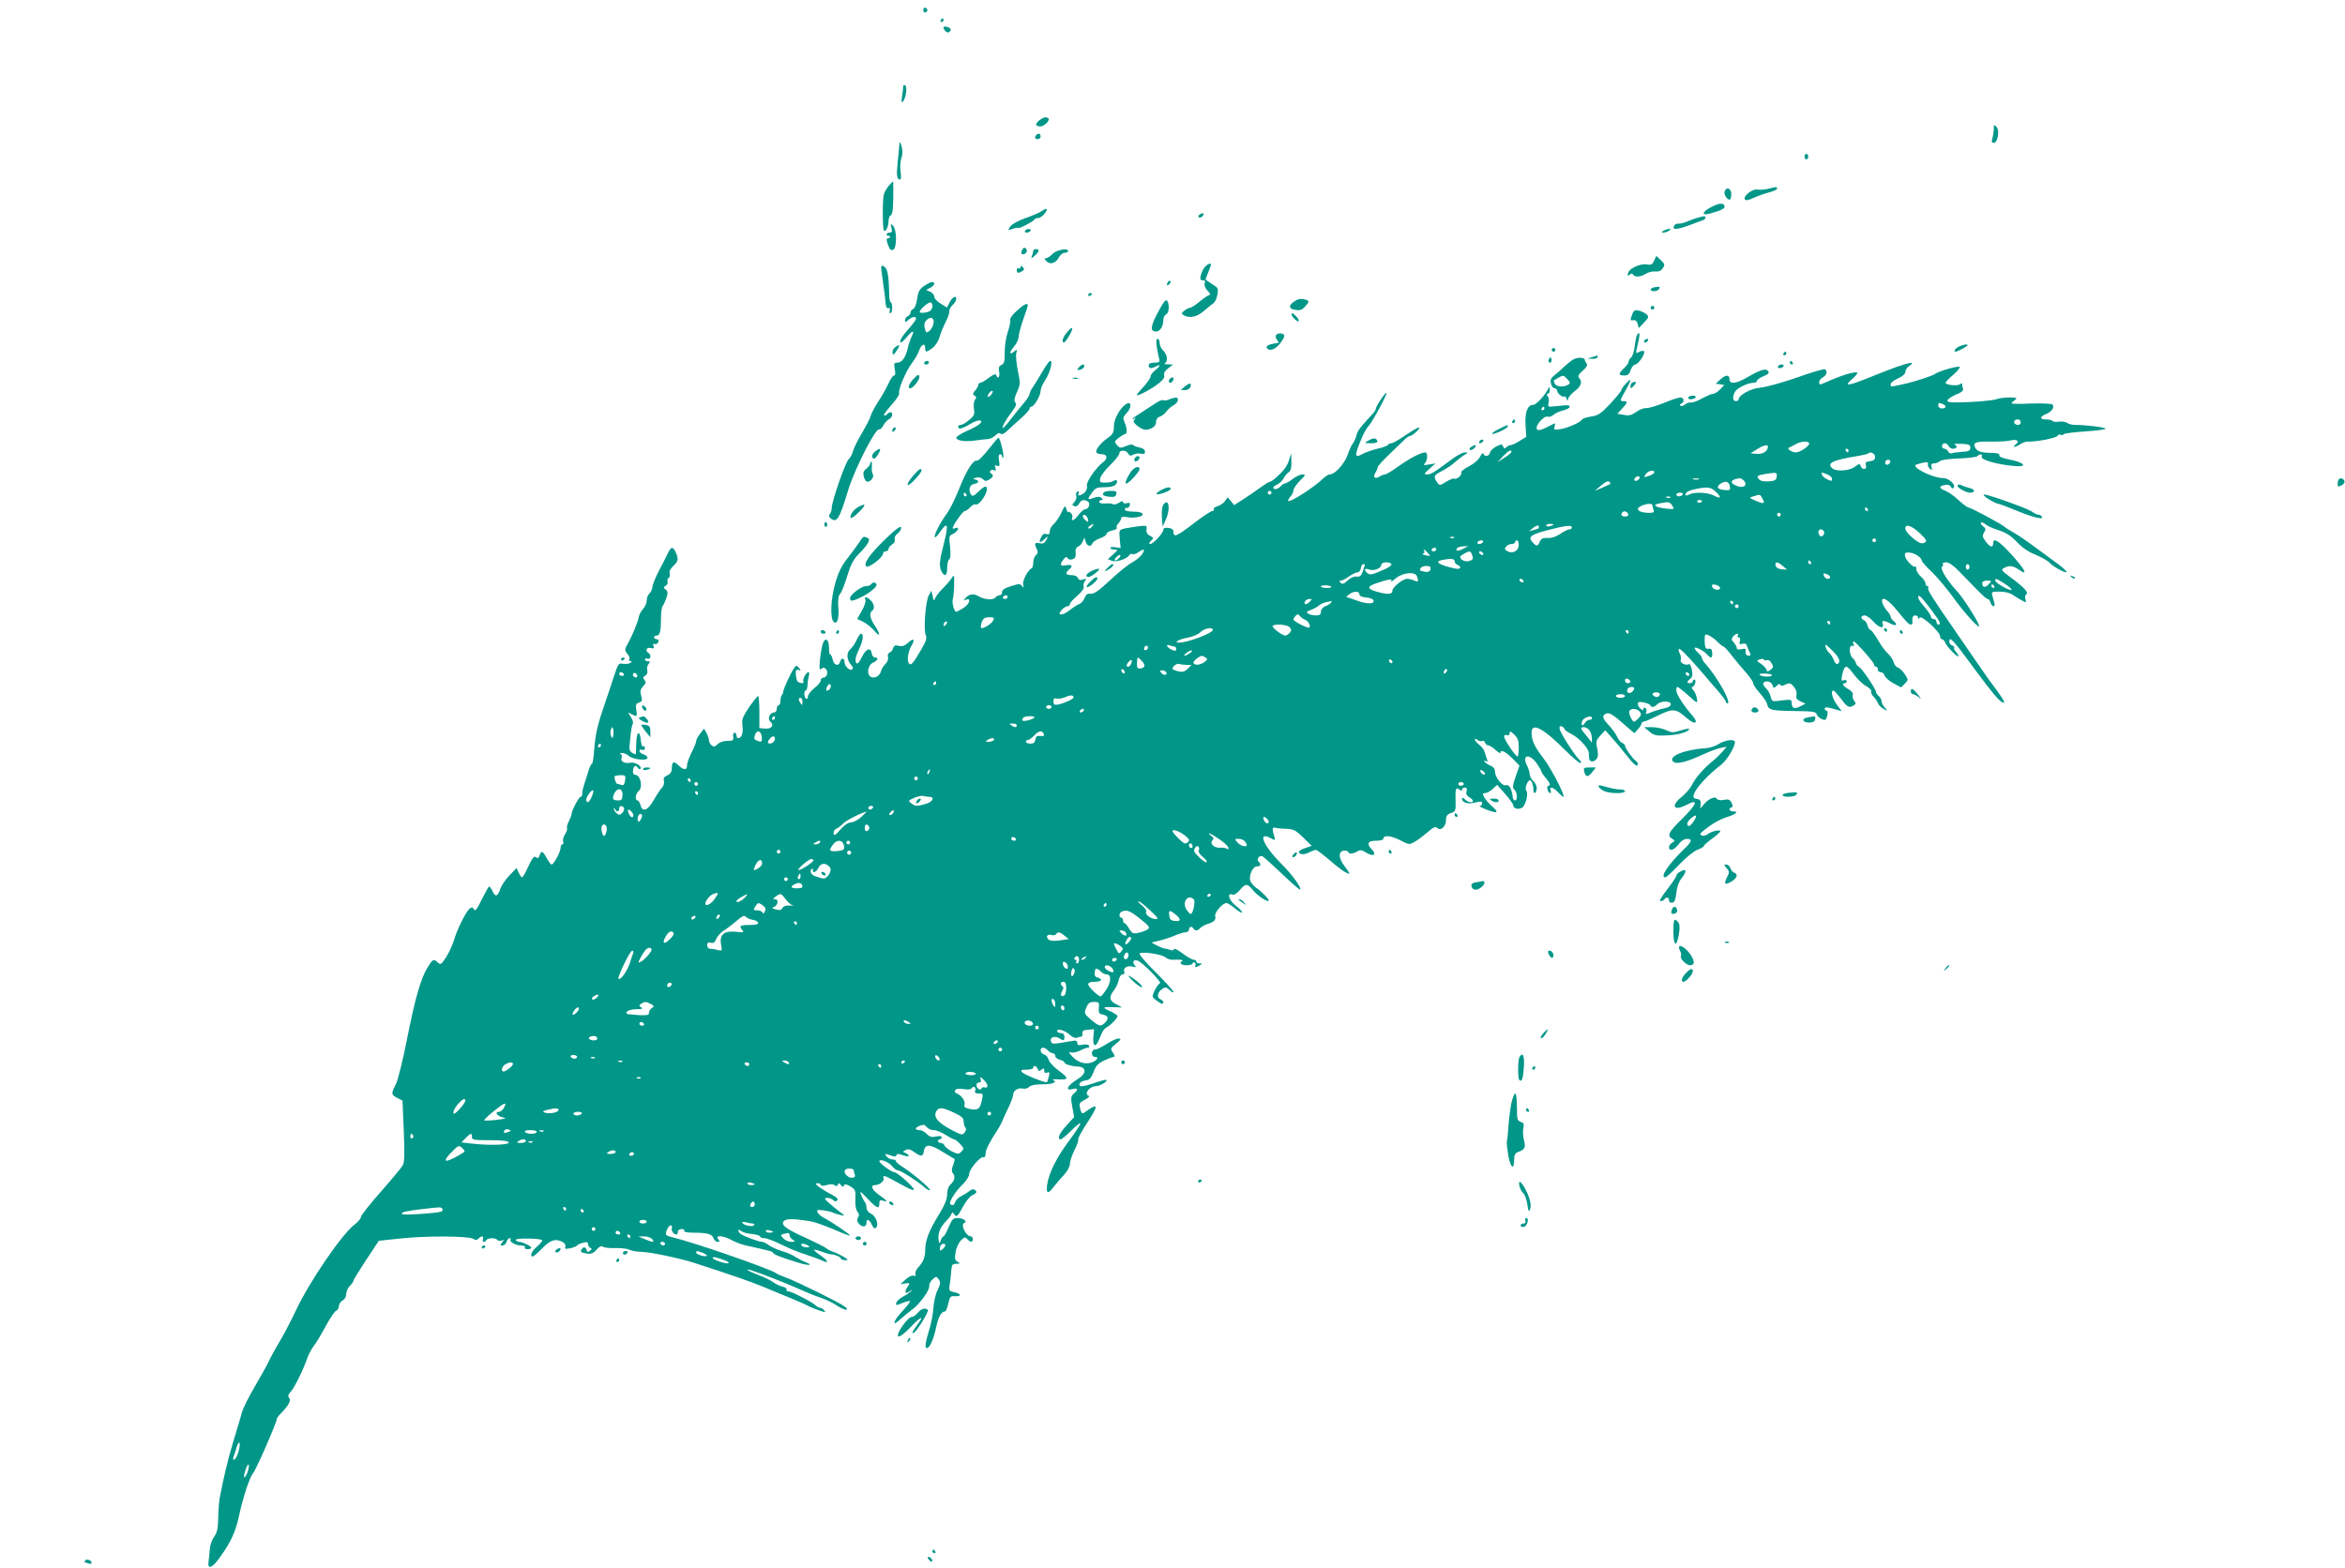 <?xml version="1.0" standalone="no"?>
<!DOCTYPE svg PUBLIC "-//W3C//DTD SVG 20010904//EN"
 "http://www.w3.org/TR/2001/REC-SVG-20010904/DTD/svg10.dtd">
<svg version="1.0" xmlns="http://www.w3.org/2000/svg"
 width="1280pt" height="856pt" viewBox="0 0 1280 856"
 preserveAspectRatio="xMidYMid meet">
<g transform="translate(0,856) scale(0.1,-0.1)"
fill="#009688" stroke="none">
<path d="M5040 8505 c0 -9 5 -15 11 -13 6 2 11 8 11 13 0 5 -5 11 -11 13 -6 2
-11 -4 -11 -13z"/>
<path d="M5135 8450 c-3 -5 -1 -10 4 -10 6 0 11 5 11 10 0 6 -2 10 -4 10 -3 0
-8 -4 -11 -10z"/>
<path d="M5150 8412 c1 -17 19 -34 29 -28 17 11 13 23 -9 29 -11 3 -20 2 -20
-1z"/>
<path d="M4930 8088 c0 -7 -3 -31 -6 -53 -5 -28 -3 -37 4 -30 16 15 26 82 13
89 -6 4 -11 1 -11 -6z"/>
<path d="M5672 7902 c-24 -19 -21 -32 8 -32 20 0 53 34 43 43 -11 11 -27 8
-51 -11z"/>
<path d="M10883 7859 c0 -13 -3 -36 -7 -51 -6 -22 -5 -28 7 -28 22 0 33 69 14
88 -13 13 -15 11 -14 -9z"/>
<path d="M5657 7823 c-12 -11 -8 -23 8 -23 8 0 15 7 15 15 0 16 -12 20 -23 8z"/>
<path d="M4910 7780 c0 -8 -5 -51 -9 -95 -9 -82 -6 -105 11 -105 7 0 8 16 4
41 -4 23 -2 56 4 75 7 21 8 43 1 66 -5 18 -10 26 -11 18z"/>
<path d="M9850 7705 c0 -8 5 -15 10 -15 6 0 10 7 10 15 0 8 -4 15 -10 15 -5 0
-10 -7 -10 -15z"/>
<path d="M4853 7548 c-11 -13 -24 -34 -28 -47 -9 -28 -8 -191 0 -200 10 -9 25
22 25 52 0 15 6 30 13 32 8 4 12 33 13 95 0 50 0 90 -1 90 -1 0 -11 -10 -22
-22z"/>
<path d="M9650 7529 c-19 -5 -45 -6 -57 -4 -26 6 -80 -36 -69 -53 5 -8 19 -6
49 8 23 11 61 24 85 30 23 6 42 15 42 20 0 11 -2 11 -50 -1z"/>
<path d="M9414 7515 c-6 -16 12 -45 27 -45 5 0 9 14 9 30 0 32 -26 43 -36 15z"/>
<path d="M9338 7428 c-38 -20 -50 -38 -25 -38 7 0 34 7 60 16 32 11 44 20 40
30 -7 18 -29 16 -75 -8z"/>
<path d="M5685 7407 c-11 -8 -51 -25 -88 -38 -40 -14 -74 -33 -83 -46 -14 -22
-13 -22 12 -13 15 6 29 8 31 6 6 -6 81 33 89 45 3 5 13 9 22 9 9 0 25 12 35
25 20 28 12 32 -18 12z"/>
<path d="M6550 7390 c-8 -5 -11 -12 -7 -16 4 -4 13 -2 19 4 15 15 7 24 -12 12z"/>
<path d="M9255 7368 c-16 -6 -41 -15 -55 -21 -14 -6 -32 -9 -41 -8 -9 1 -19
-5 -22 -14 -9 -21 17 -19 83 5 30 12 63 23 73 27 19 6 23 24 5 22 -7 -1 -26
-6 -43 -11z"/>
<path d="M4866 7316 c5 -20 2 -26 -10 -26 -9 0 -16 -4 -16 -10 0 -5 3 -9 8 -7
4 1 8 -1 10 -5 1 -5 -2 -8 -8 -8 -13 0 -13 -12 0 -44 6 -17 14 -24 25 -20 21
8 21 109 0 131 -14 14 -15 13 -9 -11z"/>
<path d="M5595 7300 c-3 -5 1 -10 9 -10 8 0 18 5 21 10 3 6 -1 10 -9 10 -8 0
-18 -4 -21 -10z"/>
<path d="M9080 7300 c-13 -9 -13 -10 0 -10 8 0 22 5 30 10 13 9 13 10 0 10 -8
0 -22 -5 -30 -10z"/>
<path d="M5577 7190 c-4 -16 -1 -20 11 -18 19 4 23 29 6 35 -6 2 -14 -6 -17
-17z"/>
<path d="M5640 7191 c0 -5 -3 -18 -7 -28 -6 -17 -5 -17 15 1 26 22 28 36 7 36
-8 0 -15 -4 -15 -9z"/>
<path d="M5744 7173 c-12 -13 -27 -23 -35 -23 -10 0 -9 -4 3 -16 20 -21 51
-11 68 21 7 14 22 25 32 25 10 0 18 4 18 10 0 18 -65 5 -86 -17z"/>
<path d="M9029 7137 c-9 -21 -17 -25 -38 -21 -35 7 -97 -20 -104 -46 -4 -17
-3 -19 8 -10 9 8 15 8 20 0 9 -15 42 -12 70 6 13 8 36 14 51 12 18 -2 31 3 40
18 13 18 11 23 -11 44 l-24 23 -12 -26z"/>
<path d="M6577 7103 c-8 -10 -19 -30 -22 -45 -6 -22 -4 -28 10 -28 12 0 15 -5
11 -17 -4 -10 2 -25 15 -40 13 -12 18 -23 12 -23 -6 0 -30 -16 -53 -35 -23
-19 -47 -35 -53 -35 -7 0 -21 -7 -32 -16 -17 -13 -18 -16 -5 -24 31 -20 74
-11 112 23 20 17 44 37 52 42 8 6 18 26 21 46 6 34 4 38 -29 58 -20 13 -36 24
-36 26 0 1 7 19 15 38 8 20 15 39 15 42 0 11 -18 4 -33 -12z"/>
<path d="M4810 7098 c0 -7 5 -47 11 -88 6 -41 12 -88 13 -105 1 -20 6 -29 15
-27 8 2 11 -3 8 -13 -4 -8 -2 -15 3 -15 6 0 10 14 10 30 0 17 -4 30 -8 30 -4
0 -8 17 -8 38 -2 91 -8 137 -20 149 -16 16 -24 17 -24 1z"/>
<path d="M5570 7101 c0 -7 -4 -9 -10 -6 -5 3 -10 -1 -10 -9 0 -18 8 -20 30 -6
12 7 12 12 2 22 -9 9 -12 9 -12 -1z"/>
<path d="M6377 7023 c-4 -3 -7 -11 -7 -17 0 -6 5 -5 12 2 6 6 9 14 7 17 -3 3
-9 2 -12 -2z"/>
<path d="M5043 6998 c-25 -18 -32 -32 -37 -71 -4 -28 -13 -50 -21 -54 -8 -3
-15 -12 -15 -19 0 -8 -7 -17 -15 -20 -8 -4 -15 -13 -15 -22 0 -13 2 -13 18 1
21 19 42 22 42 7 0 -6 -17 -29 -38 -53 -38 -41 -58 -77 -44 -77 4 0 18 14 32
30 31 38 45 39 26 3 -7 -16 -17 -44 -21 -63 -10 -49 -32 -80 -56 -80 -19 0
-20 -4 -15 -35 5 -23 3 -35 -4 -35 -6 0 -20 -20 -31 -45 -11 -24 -35 -68 -55
-97 -19 -29 -37 -64 -41 -77 -3 -14 -25 -56 -48 -95 -23 -39 -45 -83 -49 -99
-3 -15 -14 -35 -24 -45 -19 -19 -92 -230 -92 -265 0 -13 -5 -28 -10 -33 -8 -8
-6 -15 4 -24 34 -27 47 -6 96 155 36 117 151 342 169 331 4 -3 14 6 22 20 7
14 21 30 31 35 10 5 18 16 18 24 0 18 -12 19 -28 3 -6 -6 -14 -9 -17 -6 -3 3
15 28 41 57 25 28 44 56 42 63 -7 20 37 122 69 165 16 21 34 51 39 67 11 35
34 47 34 17 0 -26 5 -26 39 -2 16 12 33 37 40 63 7 24 23 61 34 83 12 22 20
47 19 56 -2 8 7 24 18 34 22 20 27 49 8 43 -7 -3 -19 -16 -26 -31 l-13 -26
-34 21 c-19 11 -35 28 -35 37 0 10 -10 22 -22 28 l-23 10 23 12 c24 13 30 31
9 31 -7 0 -26 -10 -44 -22z m47 -107 c0 -11 -6 -23 -12 -28 -18 -11 -58 -15
-58 -6 0 12 44 52 58 52 6 1 12 -8 12 -18z m5 -100 c-3 -14 -14 -32 -23 -39
-15 -11 -18 -9 -24 15 -5 19 -3 32 8 44 23 25 47 13 39 -20z"/>
<path d="M9033 6992 c-13 -2 -23 -8 -23 -13 0 -13 37 -11 45 2 9 14 5 16 -22
11z"/>
<path d="M5940 6949 c0 -5 5 -7 10 -4 6 3 10 8 10 11 0 2 -4 4 -10 4 -5 0 -10
-5 -10 -11z"/>
<path d="M6327 6867 c-47 -86 -52 -117 -17 -117 22 0 40 28 40 63 0 14 7 27
15 31 16 6 20 52 6 74 -6 10 -19 -5 -44 -51z"/>
<path d="M7063 6913 c-32 -22 -28 -40 9 -45 25 -4 36 0 54 21 20 23 21 27 6
33 -27 10 -45 8 -69 -9z"/>
<path d="M5550 6863 c-23 -20 -39 -42 -36 -49 3 -7 -3 -37 -13 -66 -10 -29
-17 -79 -17 -111 1 -48 -2 -61 -17 -69 -15 -7 -18 -17 -13 -39 5 -28 -8 -42
-16 -17 -3 9 -16 4 -41 -15 -19 -15 -40 -27 -46 -27 -6 0 -11 -5 -11 -12 0 -6
-8 -20 -17 -30 -14 -16 -15 -21 -3 -28 10 -6 11 -12 2 -22 -6 -8 -9 -29 -6
-49 5 -31 2 -39 -26 -62 -17 -15 -38 -27 -46 -27 -8 0 -14 -4 -14 -10 0 -16
21 -12 67 16 24 14 48 22 55 18 15 -9 -11 -29 -79 -59 -29 -13 -53 -29 -53
-34 0 -17 47 -24 103 -16 29 4 61 8 72 8 10 1 28 10 38 20 12 12 22 16 29 9 6
-6 19 0 37 17 15 14 48 45 74 67 26 23 47 47 47 53 0 6 5 11 10 11 15 0 50 61
50 86 0 12 11 37 24 57 26 38 45 107 29 107 -5 0 -24 -26 -42 -57 -19 -32 -42
-70 -52 -85 -11 -15 -19 -32 -19 -39 0 -6 -12 -26 -27 -44 -16 -18 -48 -58
-72 -89 -24 -32 -45 -55 -47 -53 -6 6 16 46 50 90 21 27 26 40 18 50 -8 9 -5
25 9 57 19 41 19 48 5 115 -8 40 -12 83 -9 96 6 22 5 23 -11 10 -27 -23 -29
-6 -1 27 14 16 25 40 25 53 0 13 12 56 25 94 14 39 25 73 25 78 0 16 -22 5
-60 -30z m-140 -458 c-7 -9 -15 -13 -18 -10 -3 2 1 11 8 20 7 9 15 13 18 10 3
-2 -1 -11 -8 -20z"/>
<path d="M9010 6880 c0 -5 5 -10 10 -10 6 0 10 5 10 10 0 6 -4 10 -10 10 -5 0
-10 -4 -10 -10z"/>
<path d="M8910 6845 c-13 -35 -13 -36 7 -33 10 2 19 -6 22 -20 l6 -23 29 30
c24 25 27 32 15 44 -8 7 -27 17 -42 21 -23 5 -29 3 -37 -19z"/>
<path d="M7050 6842 c0 -5 9 -17 20 -27 23 -21 27 -4 4 19 -17 18 -24 20 -24
8z"/>
<path d="M5822 6743 c-22 -27 -29 -53 -14 -53 4 0 17 18 30 40 26 46 16 53
-16 13z"/>
<path d="M6965 6730 c-4 -6 -1 -17 5 -25 7 -8 11 -15 9 -16 -2 0 -12 -2 -22
-4 -34 -6 -48 -15 -42 -25 12 -19 43 -10 69 21 14 17 26 37 26 45 0 16 -36 19
-45 4z"/>
<path d="M8935 6730 c-3 -5 -9 -32 -12 -60 -3 -27 -12 -55 -19 -61 -8 -6 -14
-17 -14 -23 0 -7 -11 -23 -25 -36 -32 -30 -32 -40 1 -40 19 0 28 7 35 30 6 17
17 30 25 30 16 0 56 59 48 72 -3 4 -15 3 -26 -3 -19 -10 -20 -9 -14 16 19 76
20 105 1 75z"/>
<path d="M6314 6668 c4 -24 9 -53 13 -65 4 -20 1 -23 -26 -23 -21 0 -31 -5
-31 -15 0 -18 14 -19 41 -5 27 15 24 2 -6 -22 -14 -11 -25 -26 -25 -34 0 -8
-19 -35 -41 -59 -45 -49 -45 -53 4 -29 73 38 118 75 112 94 -4 12 3 25 21 39
l27 21 -29 1 c-16 0 -23 3 -16 6 19 7 14 48 -8 68 -11 10 -20 29 -20 42 0 12
-5 23 -11 23 -8 0 -9 -14 -5 -42z"/>
<path d="M8975 6700 c-3 -5 -2 -10 4 -10 5 0 13 5 16 10 3 6 2 10 -4 10 -5 0
-13 -4 -16 -10z"/>
<path d="M4887 6665 c-10 -7 -17 -21 -15 -31 2 -15 6 -13 21 10 22 32 19 40
-6 21z"/>
<path d="M10693 6668 c-21 -10 -32 -28 -18 -28 10 0 65 30 65 35 0 8 -23 4
-47 -7z"/>
<path d="M8470 6650 c0 -5 5 -10 10 -10 6 0 10 5 10 10 0 6 -4 10 -10 10 -5 0
-10 -4 -10 -10z"/>
<path d="M9735 6630 c-3 -5 -1 -10 4 -10 6 0 11 5 11 10 0 6 -2 10 -4 10 -3 0
-8 -4 -11 -10z"/>
<path d="M8690 6610 l-25 -8 28 -1 c15 -1 27 4 27 9 0 6 -1 10 -2 9 -2 -1 -14
-5 -28 -9z"/>
<path d="M8456 6601 c-4 -7 -5 -15 -2 -18 9 -9 19 4 14 18 -4 11 -6 11 -12 0z"/>
<path d="M8582 6594 c-13 -9 -33 -25 -45 -37 -12 -12 -35 -32 -50 -44 -22 -17
-26 -27 -21 -47 3 -14 12 -26 20 -26 8 0 14 -7 14 -15 0 -15 39 -42 41 -28 0
4 4 -1 9 -12 7 -15 9 -16 9 -4 1 9 17 29 36 43 36 27 44 53 24 73 -8 8 -3 19
20 39 20 17 28 31 22 38 -5 6 -10 15 -10 20 -1 17 -46 17 -69 0z m-26 -105
c16 -17 16 -22 4 -29 -24 -16 -67 -12 -74 6 -4 9 -5 17 -4 18 2 1 12 6 23 13
27 16 29 16 51 -8z"/>
<path d="M5045 6580 c-3 -5 1 -10 9 -10 9 0 16 5 16 10 0 6 -4 10 -9 10 -6 0
-13 -4 -16 -10z"/>
<path d="M9770 6580 c0 -5 5 -10 11 -10 5 0 7 5 4 10 -3 6 -8 10 -11 10 -2 0
-4 -4 -4 -10z"/>
<path d="M10350 6556 c-36 -13 -105 -40 -154 -60 -110 -44 -133 -46 -87 -6 19
16 32 32 29 35 -8 9 -80 -12 -146 -41 -64 -28 -62 -28 -62 -9 0 8 9 19 20 25
21 11 27 35 11 44 -5 3 -74 -17 -152 -45 -79 -28 -168 -52 -198 -55 -53 -4
-121 -41 -121 -65 0 -5 -7 -9 -15 -9 -17 0 -20 23 -5 51 11 20 70 49 101 49
11 0 19 5 19 11 0 5 16 17 36 25 28 12 33 18 24 29 -13 15 -40 7 -120 -39 -56
-32 -90 -34 -90 -6 0 26 -20 25 -50 -2 l-25 -23 24 -3 23 -4 -23 -24 c-12 -13
-30 -24 -38 -24 -9 0 -36 -12 -60 -25 -24 -14 -52 -24 -61 -23 -9 2 -24 -3
-34 -11 -9 -8 -20 -10 -24 -6 -4 4 -1 10 6 12 18 7 14 33 -5 33 -10 0 -51 -13
-91 -30 -40 -16 -83 -29 -96 -28 -12 1 -37 -8 -55 -21 -25 -18 -39 -22 -68
-16 l-35 6 26 28 c31 33 33 41 6 41 -19 0 -18 3 10 53 37 65 38 79 5 43 -14
-15 -25 -31 -25 -36 0 -5 -27 -38 -60 -74 -52 -55 -67 -65 -105 -70 -25 -4
-47 -11 -50 -17 -10 -16 -78 -46 -118 -52 -35 -5 -37 -4 -31 15 3 11 2 19 -2
16 -5 -2 -26 -13 -46 -23 -27 -14 -41 -16 -48 -9 -15 15 37 77 58 69 8 -3 23
2 33 11 10 9 33 19 50 23 18 4 34 12 37 19 3 10 -10 12 -59 6 -62 -7 -62 -7
-56 17 3 12 1 29 -5 36 -7 9 -7 13 1 13 6 0 11 10 10 23 0 16 -2 18 -7 7 -16
-35 -66 -90 -82 -90 -32 0 -47 -39 -43 -110 l4 -65 -36 -22 c-20 -13 -42 -23
-49 -23 -6 0 -17 -5 -24 -12 -9 -9 -13 -8 -17 4 -6 14 -9 14 -37 1 -17 -9 -33
-24 -35 -34 -6 -21 -29 -25 -36 -6 -2 7 -10 0 -18 -16 -8 -17 -32 -38 -61 -53
-27 -14 -46 -29 -42 -35 7 -12 -27 -40 -39 -32 -4 2 -23 -5 -43 -17 -34 -22
-36 -22 -49 -4 -20 27 -18 39 8 53 49 26 69 39 95 63 16 14 37 30 48 36 19 11
19 11 -1 12 -11 0 -43 -17 -71 -38 -98 -73 -113 -82 -134 -82 -19 0 -18 3 12
30 l33 30 -35 -6 c-29 -5 -33 -4 -22 7 15 16 16 59 2 59 -23 0 -83 -31 -144
-74 -35 -26 -69 -46 -75 -46 -6 0 -20 -5 -31 -12 -25 -16 -38 -3 -22 22 7 11
12 24 12 30 0 5 32 40 71 77 39 38 77 74 84 81 8 6 17 12 22 12 13 1 56 40 50
46 -3 3 -35 -15 -72 -40 -36 -25 -72 -46 -80 -46 -8 0 -16 -4 -19 -9 -3 -5
-30 -15 -58 -21 -29 -7 -65 -20 -80 -28 -47 -27 -47 -11 0 98 8 19 23 44 33
55 23 26 103 175 97 180 -5 6 -58 -73 -58 -86 0 -5 -8 -18 -17 -28 -70 -75
-83 -93 -89 -118 -4 -15 -12 -35 -19 -43 -7 -8 -20 -36 -29 -63 -16 -47 -68
-106 -96 -107 -8 0 -23 -9 -35 -20 -47 -47 -183 -135 -193 -125 -3 2 2 13 11
23 10 10 17 26 17 35 0 9 16 32 35 52 32 31 33 35 15 35 -12 0 -36 -11 -54
-25 -18 -14 -38 -25 -43 -25 -6 0 -16 -7 -23 -15 -13 -16 -40 -21 -40 -7 0 4
10 12 22 17 13 6 28 21 35 34 6 13 19 28 27 33 11 6 16 23 15 56 l-1 47 -12
-37 c-10 -34 -30 -60 -76 -100 -11 -10 -24 -18 -28 -18 -5 0 -29 -15 -53 -32
-24 -18 -66 -47 -93 -64 l-50 -32 -17 22 -18 21 -15 -21 c-9 -12 -27 -25 -41
-28 -14 -4 -23 -11 -20 -16 3 -6 0 -10 -8 -10 -8 0 -56 -32 -106 -71 -90 -69
-106 -75 -106 -41 0 11 -10 18 -27 20 -18 2 -28 -1 -28 -10 0 -18 -55 -78 -72
-78 -8 0 -7 5 4 17 16 15 16 17 -5 28 -15 7 -21 18 -19 34 3 22 1 23 -40 18
-24 -3 -58 -8 -77 -12 -33 -8 -33 -8 -29 -57 l5 -50 -28 4 c-16 3 -29 1 -29
-4 0 -4 10 -8 22 -8 22 0 22 -1 -6 -27 l-29 -26 23 -9 c24 -9 82 11 95 32 4 6
11 8 16 5 5 -4 19 1 31 9 33 23 41 19 22 -10 -10 -14 -33 -33 -53 -44 -20 -10
-74 -53 -120 -96 -63 -59 -90 -78 -108 -76 -17 3 -25 -3 -33 -23 -5 -14 -18
-28 -27 -32 -10 -3 -35 -19 -55 -35 -41 -32 -72 -30 -42 3 9 10 23 19 31 19 7
0 13 5 13 12 0 6 18 27 41 46 25 22 38 40 34 50 -3 8 0 21 7 30 11 13 10 14
-10 8 -16 -5 -24 -3 -28 8 -4 10 -18 16 -35 16 -32 0 -37 11 -14 30 24 20 17
30 -15 24 -33 -7 -38 2 -15 32 11 15 17 16 23 6 10 -14 41 -6 43 12 1 6 0 19
0 29 -1 9 5 20 14 23 9 4 21 16 25 28 l9 21 7 -22 c7 -26 29 -31 37 -9 3 8 22
20 41 27 20 7 36 18 36 25 0 6 14 14 31 18 17 3 28 10 25 15 -4 5 1 16 9 24 8
9 15 21 15 28 0 7 10 9 30 6 39 -8 92 2 87 17 -2 6 -17 11 -33 12 -52 1 -64 4
-64 14 0 5 5 9 12 7 6 -1 13 6 15 15 3 12 -1 15 -16 11 -12 -3 -21 -1 -21 6 0
7 -8 6 -23 -4 -13 -8 -27 -12 -31 -8 -4 4 -23 6 -42 4 -19 -1 -34 2 -34 8 0 6
5 11 12 11 9 0 9 3 1 11 -8 8 -20 9 -42 1 -37 -13 -38 -10 -10 29 18 25 27 29
68 29 31 0 53 5 61 15 15 18 7 31 -12 19 -7 -5 -27 -9 -45 -9 -29 0 -32 2 -27
25 3 14 28 46 55 72 27 26 49 55 49 63 0 20 37 19 48 -1 7 -13 13 -14 29 -6
11 6 29 8 41 5 16 -4 22 -1 22 11 0 10 -11 19 -30 23 -17 3 -33 9 -35 14 -3 4
-20 2 -38 -6 -30 -13 -35 -12 -50 5 -15 18 -15 21 10 40 14 11 30 20 34 20 13
0 11 35 -3 65 -10 22 -8 28 10 48 32 33 29 72 -4 49 -32 -22 -64 -81 -64 -119
0 -34 -5 -44 -32 -63 -40 -27 -71 -67 -63 -80 3 -6 17 -10 31 -10 28 0 32 -23
7 -42 -39 -28 -95 -109 -90 -128 5 -21 -10 -44 -35 -53 -13 -4 -15 -2 -11 10
4 11 3 14 -6 9 -7 -5 -10 -15 -6 -23 3 -9 -2 -24 -10 -33 -14 -16 -14 -18 -1
-23 10 -4 20 2 26 13 11 21 27 25 48 12 16 -10 5 -42 -14 -42 -7 0 -23 -13
-36 -30 -23 -31 -44 -41 -35 -16 3 8 -1 20 -9 26 -8 7 -14 9 -15 4 -1 -5 -4 2
-8 16 -6 23 -8 22 -28 -20 -12 -25 -31 -53 -42 -62 -12 -10 -21 -27 -21 -39 0
-15 -5 -19 -18 -15 -13 5 -22 -1 -30 -19 -14 -29 -6 -32 21 -7 19 17 20 16 8
-6 -10 -18 -18 -22 -37 -18 -26 7 -30 -3 -14 -34 7 -13 6 -21 -5 -30 -8 -7
-15 -25 -15 -40 0 -16 -4 -30 -8 -32 -21 -9 -53 -70 -47 -90 4 -19 3 -20 -6
-8 -10 14 -16 14 -60 0 -34 -10 -49 -20 -49 -32 0 -10 -6 -18 -14 -18 -7 0
-19 -6 -25 -14 -12 -14 -62 -9 -92 10 -24 14 -48 11 -66 -8 -16 -18 -16 -18 0
-12 31 12 19 -25 -15 -46 -18 -11 -35 -20 -38 -20 -12 0 -25 48 -19 70 4 14 7
50 7 80 1 55 1 55 -16 30 -9 -14 -31 -38 -48 -55 -17 -16 -34 -39 -39 -50 -7
-18 -9 -17 -14 10 l-7 30 -14 -25 c-18 -32 -30 -188 -17 -217 7 -17 3 -32 -22
-75 -48 -83 -60 -96 -71 -78 -11 18 -2 67 17 98 20 33 8 40 -21 12 -18 -16
-32 -21 -50 -16 -19 5 -26 2 -31 -13 -3 -11 -12 -22 -20 -24 -8 -4 -11 -14 -8
-25 3 -12 -3 -27 -15 -38 -11 -11 -21 -28 -23 -38 -5 -24 -32 -41 -53 -33 -27
11 -21 65 9 79 27 12 33 28 11 28 -8 0 -16 10 -18 23 -5 36 -31 26 -54 -21
-19 -41 -34 -46 -34 -12 0 9 9 35 20 58 21 44 26 82 10 82 -5 0 -16 -15 -23
-32 -8 -18 -24 -42 -35 -52 -24 -21 -21 -57 5 -88 10 -11 11 -18 4 -23 -14 -8
-41 18 -41 39 0 23 -17 28 -23 6 -8 -31 -35 -24 -42 10 -4 17 -10 28 -13 26
-4 -2 -7 14 -7 37 0 46 -20 61 -33 25 -5 -13 -12 -52 -16 -87 -5 -53 -4 -62 8
-52 10 8 16 8 25 -3 14 -16 4 -46 -15 -46 -8 0 -14 -7 -14 -15 0 -8 -16 -27
-35 -42 -19 -15 -35 -36 -35 -46 0 -10 -5 -15 -10 -12 -12 8 -13 45 -2 45 5 0
9 14 10 30 0 17 4 39 7 50 3 11 3 20 -2 20 -13 0 -34 -40 -28 -50 7 -12 -15
-13 -30 -2 -5 4 -10 21 -11 39 -1 25 2 30 15 25 14 -5 14 -4 2 11 -13 16 -15
16 -27 -2 -18 -25 -58 -112 -59 -128 0 -6 -4 -15 -8 -19 -4 -4 -7 -18 -7 -31
0 -12 -4 -23 -10 -23 -5 0 -10 -9 -10 -20 0 -11 -7 -20 -15 -20 -23 0 -38 -35
-20 -50 23 -19 6 -41 -29 -38 l-31 3 0 88 c0 48 -3 87 -7 87 -4 0 -26 -28 -49
-61 -36 -54 -41 -66 -36 -104 4 -40 -5 -65 -25 -65 -4 0 -8 7 -8 15 0 8 -5 15
-11 15 -5 0 -9 -10 -7 -22 3 -20 -1 -23 -32 -23 -20 0 -42 -7 -53 -18 -14 -14
-21 -16 -33 -6 -8 6 -14 19 -14 28 -1 9 -7 27 -14 40 l-13 23 -21 -27 c-12
-15 -22 -33 -22 -41 0 -7 -11 -35 -25 -62 -14 -28 -25 -59 -25 -71 0 -27 -18
-27 -47 1 -26 25 -35 20 -36 -17 0 -18 -7 -30 -24 -38 -18 -8 -23 -16 -19 -31
3 -11 -2 -27 -10 -36 -9 -8 -29 -39 -45 -67 -33 -59 -63 -70 -73 -28 -4 14
-11 25 -16 25 -15 0 -12 36 5 50 26 21 12 90 -19 90 -7 0 -12 9 -11 20 2 27
14 37 25 20 5 -8 12 -12 15 -8 13 13 -28 39 -54 34 -32 -7 -56 7 -48 27 3 9 1
18 -6 21 -7 2 -3 5 7 5 11 1 28 -7 38 -16 24 -21 109 -29 102 -8 -3 7 -14 15
-25 18 -10 3 -19 11 -19 17 0 7 7 10 15 6 9 -3 15 0 15 10 0 8 -4 13 -9 9 -6
-3 -11 11 -13 32 -5 60 -24 50 -25 -14 -1 -32 -2 -59 -2 -61 -1 -1 -9 2 -19 7
-13 7 -18 19 -16 38 2 15 5 47 7 69 3 23 7 47 11 53 4 6 -1 22 -11 37 -17 27
-17 27 4 15 31 -16 32 -15 26 23 -4 28 -2 35 15 40 17 6 19 11 12 37 -7 25 -5
35 10 52 16 16 17 23 8 35 -10 11 -9 16 4 23 10 5 14 17 11 29 -3 11 0 27 7
35 10 12 9 15 -4 15 -9 0 -16 4 -16 10 0 5 7 7 15 4 17 -7 21 21 5 31 -20 12
-11 33 12 27 17 -4 20 -2 15 11 -4 11 -2 14 7 11 7 -3 16 2 19 10 4 10 1 16
-8 16 -8 0 -15 5 -15 10 0 6 7 10 15 10 17 0 23 25 23 98 0 29 4 58 10 65 5 6
14 26 20 44 8 25 8 34 -4 44 -14 11 -14 13 0 21 8 5 13 15 10 22 -3 8 0 17 6
21 6 4 8 14 5 24 -3 11 4 26 20 41 28 26 30 38 13 75 -15 33 -25 32 -43 -7 -9
-18 -31 -62 -50 -98 -19 -36 -34 -75 -34 -86 -1 -12 -8 -27 -16 -34 -8 -7 -15
-24 -15 -38 0 -14 -9 -36 -21 -48 -11 -12 -21 -32 -23 -45 -3 -22 -36 -102
-57 -139 -20 -34 -21 -42 -4 -60 9 -10 14 -24 10 -29 -3 -6 0 -11 7 -11 10 0
9 -3 -2 -9 -8 -6 -26 -7 -40 -5 -24 5 -26 1 -52 -78 -15 -46 -35 -108 -46
-138 -39 -112 -52 -167 -58 -247 -3 -46 -9 -83 -13 -83 -4 0 -13 -19 -20 -42
-7 -24 -17 -56 -23 -73 -5 -16 -10 -38 -10 -47 1 -10 -3 -18 -8 -18 -10 0 -50
-76 -50 -94 0 -6 -7 -24 -15 -40 -8 -15 -12 -32 -10 -37 3 -5 -2 -20 -11 -34
-9 -14 -14 -32 -10 -40 3 -8 1 -15 -4 -15 -6 0 -10 -9 -10 -19 0 -22 -38 -91
-49 -91 -5 0 -16 16 -27 35 -21 40 -30 43 -39 14 -5 -15 -10 -17 -20 -9 -10 8
-19 -3 -41 -50 -15 -33 -30 -60 -34 -60 -4 0 -12 12 -19 26 l-11 25 -39 -40
c-22 -23 -45 -57 -51 -76 -14 -41 -26 -44 -42 -10 -6 14 -14 25 -18 25 -3 0
-21 -32 -40 -70 -26 -54 -36 -67 -43 -55 -7 13 -11 14 -24 4 -20 -17 -68 -113
-84 -169 -7 -25 -26 -66 -42 -93 -28 -43 -32 -46 -47 -32 -23 21 -27 20 -55
-25 -38 -60 -70 -173 -114 -397 -22 -111 -49 -220 -60 -242 -27 -52 -26 -58 7
-75 l29 -15 7 -165 c5 -118 4 -172 -5 -187 -6 -12 -60 -77 -120 -145 -60 -68
-109 -130 -109 -138 0 -8 -15 -27 -34 -41 -71 -54 -248 -314 -321 -470 -23
-49 -63 -126 -89 -170 -26 -43 -53 -93 -60 -110 -7 -16 -41 -76 -74 -133 -34
-57 -66 -122 -72 -145 -6 -23 -26 -91 -45 -152 -31 -102 -55 -203 -76 -315 -4
-25 -8 -76 -8 -113 -1 -53 -6 -74 -22 -97 -12 -16 -23 -47 -24 -72 -2 -24 -5
-54 -7 -68 -5 -42 23 -29 64 30 60 84 84 138 103 225 22 103 58 211 77 233 16
18 128 275 128 292 0 6 8 18 18 28 46 46 62 75 51 89 -9 11 -7 19 9 36 20 22
69 122 90 184 6 18 22 48 35 65 14 18 43 67 66 110 23 42 48 79 56 82 8 3 15
14 15 25 0 11 9 25 20 31 12 6 20 21 20 35 0 14 9 34 20 45 11 11 20 24 20 29
0 5 31 55 69 113 l69 104 115 12 c137 16 373 14 399 -1 13 -9 21 -8 30 1 17
17 31 15 24 -3 -6 -17 9 -21 19 -5 8 13 52 13 60 0 3 -5 13 -6 23 -3 15 6 15
5 3 -10 -12 -15 -11 -17 2 -17 9 0 19 9 22 20 3 11 11 20 17 20 6 0 8 -3 5 -7
-11 -10 26 -32 56 -33 16 0 26 -4 22 -10 -3 -5 3 -10 14 -10 12 0 21 3 21 8 0
8 -48 32 -66 32 -7 0 -15 4 -19 10 -3 5 24 9 70 8 41 0 75 -5 75 -10 0 -5 -14
-21 -30 -35 -28 -23 -40 -53 -22 -53 4 0 28 20 52 45 45 46 73 55 111 34 12
-6 18 -17 15 -26 -5 -12 0 -13 27 -8 17 4 34 11 37 15 3 5 18 12 33 15 20 6
27 4 27 -8 0 -8 6 -18 13 -20 9 -4 8 -8 -3 -16 -11 -8 -16 -7 -18 4 -4 17 -18
20 -27 4 -9 -14 -5 -17 29 -23 21 -4 34 1 52 21 16 18 28 23 36 16 7 -5 38 -8
68 -7 30 1 64 -3 75 -9 11 -6 43 -11 70 -12 52 -2 208 -35 285 -60 227 -74
296 -98 370 -128 150 -61 235 -97 252 -107 10 -6 36 -16 58 -24 35 -12 39 -12
29 0 -6 8 -16 14 -22 14 -6 0 -18 6 -26 14 -22 20 -132 76 -149 76 -7 0 -11 4
-8 9 3 5 -6 12 -21 16 -15 3 -39 15 -53 25 -15 11 -52 29 -83 40 -55 21 -80
38 -34 24 46 -14 204 -76 262 -103 33 -15 83 -36 112 -45 29 -10 68 -28 88
-42 43 -29 81 -34 44 -6 -29 22 -263 137 -321 158 -23 8 -46 18 -52 23 -27 22
-451 169 -569 197 -15 3 -29 9 -31 13 -6 11 13 51 25 51 6 0 9 -6 6 -14 -5
-14 10 -36 25 -36 4 0 8 7 8 15 0 8 9 15 21 15 11 0 17 -5 14 -10 -4 -6 16
-10 52 -10 75 0 101 -8 108 -31 4 -10 13 -19 22 -19 13 0 13 3 3 15 -19 23 27
20 73 -5 21 -12 57 -25 80 -30 126 -28 147 -33 147 -40 0 -8 47 -26 139 -54
56 -18 84 -14 36 4 -15 6 -39 19 -54 28 -14 10 -46 24 -71 31 -25 7 -57 22
-72 32 -14 11 -32 19 -39 19 -17 0 -100 31 -116 43 -7 5 -13 14 -13 19 0 6 7
4 16 -3 9 -7 35 -15 58 -16 22 -2 43 -8 44 -13 2 -6 13 -10 24 -10 12 0 51
-14 87 -32 70 -33 79 -37 156 -63 28 -9 60 -21 72 -27 40 -19 35 -2 -7 27 -22
15 -39 30 -37 32 2 2 23 -3 46 -12 23 -8 45 -14 49 -14 15 2 52 -14 52 -22 0
-5 10 -9 23 -9 20 0 19 2 -9 19 -17 10 -41 22 -55 26 -13 4 -31 13 -39 20 -8
7 -58 32 -110 56 -110 49 -139 71 -122 92 12 14 51 14 130 2 38 -5 91 -24 200
-71 17 -7 32 -11 32 -9 0 6 -99 73 -139 94 -25 13 -41 29 -41 42 0 7 60 0 85
-11 11 -5 31 -11 45 -14 24 -5 24 -4 -5 17 -16 12 -43 34 -60 49 -27 25 -28
27 -9 28 11 0 25 -5 32 -12 8 -8 15 -9 22 -2 7 7 -3 18 -32 33 -24 12 -54 31
-68 41 -20 16 -22 20 -7 20 9 0 17 -4 17 -9 0 -6 12 -6 32 -1 20 6 36 6 44 -1
8 -7 14 -6 17 3 4 10 8 10 17 -2 9 -11 13 -12 17 -2 3 9 12 8 34 -5 28 -17 30
-22 28 -70 -2 -32 3 -58 11 -68 10 -12 11 -21 3 -33 -7 -13 -5 -22 8 -36 19
-19 39 -14 39 10 0 23 16 16 29 -13 9 -19 15 -23 23 -15 17 17 -2 65 -30 77
-12 5 -22 19 -22 30 0 12 -4 25 -8 30 -5 6 -14 24 -21 40 -10 26 -5 23 37 -22
50 -52 62 -56 62 -21 0 15 5 18 20 13 30 -10 24 -1 -20 30 -42 29 -52 55 -22
55 24 1 50 22 45 38 -6 16 5 15 43 -6 17 -9 50 -27 74 -40 23 -13 45 -21 48
-18 8 8 -89 96 -106 96 -15 0 -82 49 -82 60 0 16 51 -4 69 -26 10 -13 25 -24
33 -24 15 0 110 -61 145 -93 13 -11 26 -18 29 -15 6 7 -96 94 -149 127 -20 12
-37 27 -37 32 0 5 -8 9 -19 9 -10 0 -24 7 -31 15 -15 18 -10 18 24 6 17 -7 26
-7 29 2 3 9 11 9 35 0 18 -6 32 -8 32 -3 0 4 -8 11 -17 15 -17 6 -17 7 0 16
13 8 25 5 46 -10 37 -27 49 -26 53 0 6 44 31 45 99 3 35 -21 66 -40 69 -41 2
-2 -1 -18 -8 -35 -8 -21 -8 -36 -2 -42 16 -16 12 -41 -10 -61 -13 -12 -20 -31
-20 -55 0 -24 -12 -56 -36 -96 -64 -103 -84 -155 -84 -213 0 -35 -12 -64 -41
-94 -9 -11 -15 -26 -12 -33 3 -10 0 -12 -10 -9 -8 4 -27 -5 -43 -20 l-29 -26
27 4 c26 4 26 3 11 -20 -19 -28 -11 -41 14 -22 11 8 14 8 7 1 -6 -7 -26 -21
-45 -31 -19 -10 -35 -26 -37 -34 -3 -15 0 -15 33 -1 21 8 39 13 42 10 3 -2
-16 -27 -42 -55 -51 -54 -59 -90 -10 -43 17 15 45 38 62 51 41 28 99 108 95
130 -1 10 7 26 18 36 20 18 21 18 34 0 11 -15 10 -24 -6 -58 -11 -21 -21 -65
-23 -96 -2 -31 -11 -81 -20 -111 -24 -79 -29 -110 -16 -110 16 0 37 48 51 114
12 57 28 86 48 86 5 0 13 19 18 43 9 38 12 42 37 40 37 -2 34 14 -4 22 -30 7
-31 8 -24 49 3 22 7 56 8 74 2 27 6 32 27 32 22 1 23 2 7 11 -15 9 -17 18 -11
52 3 23 17 52 29 65 20 19 24 20 35 7 16 -19 30 -19 30 0 0 8 -5 15 -11 15
-26 0 -58 65 -36 73 21 7 -5 27 -34 27 -27 0 -32 -6 -51 -50 -11 -27 -24 -50
-28 -50 -4 0 -11 -10 -15 -22 -7 -22 -8 -21 -12 6 -5 32 10 68 43 101 12 12
24 28 27 36 5 12 7 12 16 -1 12 -18 18 -12 51 48 14 26 35 51 48 57 24 11 28
20 11 30 -5 4 -18 1 -27 -7 -9 -8 -29 -20 -44 -28 -15 -7 -30 -21 -34 -32 -6
-19 -16 -23 -27 -11 -10 9 31 73 70 109 18 18 33 42 33 54 0 26 61 98 78 92 7
-2 12 6 12 20 0 21 19 59 68 134 6 10 17 29 22 42 5 13 21 47 35 76 14 29 25
60 25 68 0 23 27 41 51 35 12 -3 28 0 36 9 9 9 35 14 73 14 56 0 84 12 58 24
-7 3 8 5 33 3 55 -2 54 6 -6 51 -25 18 -47 43 -51 56 -3 13 -14 26 -25 29 -22
6 -26 37 -5 37 7 0 19 -7 26 -15 7 -8 19 -15 26 -15 8 0 14 -7 14 -15 0 -8 11
-17 25 -21 14 -3 25 -10 25 -14 0 -10 36 -21 75 -23 47 -3 46 -39 -2 -68 -57
-35 -73 -66 -28 -55 30 8 32 -3 6 -25 -16 -15 -17 -23 -8 -72 l10 -56 -41 -45
c-40 -43 -54 -76 -32 -76 6 0 31 21 56 46 25 26 48 44 51 41 3 -3 -23 -43 -57
-89 -70 -92 -115 -181 -124 -245 -7 -51 4 -55 36 -12 13 17 38 46 56 65 18 20
32 45 32 60 0 13 11 47 25 75 14 27 23 54 20 58 -2 5 18 43 45 84 64 98 67
117 8 76 -33 -24 -34 -24 -43 13 -6 23 -2 29 27 44 18 9 27 19 21 21 -29 10 4
53 40 53 22 1 64 26 56 34 -3 3 -35 -6 -72 -19 -41 -14 -69 -19 -73 -13 -8 13
6 26 35 30 18 2 28 14 40 45 12 34 24 47 58 63 23 11 48 20 53 20 7 0 4 10 -5
23 -15 21 -14 23 17 49 28 23 30 27 13 28 -11 0 -40 -14 -65 -30 -25 -16 -53
-30 -62 -30 -11 0 -18 -8 -18 -20 0 -11 7 -20 15 -20 23 0 18 -16 -10 -28 -35
-16 -79 -5 -110 28 -23 24 -24 28 -9 24 11 -3 33 2 49 10 17 9 36 16 43 16 7
0 10 5 6 11 -3 6 -19 9 -35 5 -22 -4 -29 -2 -29 10 0 13 -7 15 -32 10 -105
-18 -105 -18 -111 -2 -9 22 20 33 44 18 25 -16 29 -15 29 8 0 13 -7 20 -20 20
-11 0 -20 5 -20 11 0 17 47 2 71 -22 11 -11 27 -18 36 -15 8 3 19 6 24 6 6 0
9 8 7 18 -2 13 5 18 30 20 l34 3 -4 -42 c-4 -52 12 -61 30 -17 21 51 27 61 47
72 22 13 54 47 55 59 0 4 -19 17 -42 27 -45 20 -40 24 27 21 l40 -1 -32 17
c-38 19 -41 40 -13 76 11 14 23 39 26 56 4 18 13 31 21 31 9 0 13 6 10 14 -8
21 15 36 44 29 21 -6 22 -4 11 9 -15 19 0 33 23 21 32 -18 128 -117 117 -121
-7 -2 -19 -20 -29 -39 -16 -35 -16 -36 8 -54 13 -10 27 -19 32 -19 13 0 7 18
-8 24 -20 7 -19 36 3 52 22 17 27 17 47 -2 9 -9 18 -14 21 -11 3 3 -40 51 -95
106 -59 58 -97 103 -90 106 17 11 122 -5 141 -22 9 -8 27 -14 40 -13 35 3 65
-1 50 -7 -6 -2 -10 -9 -6 -14 7 -13 64 -11 64 2 0 5 5 7 10 4 6 -4 8 -11 5
-16 -8 -12 6 -11 25 1 13 8 12 10 -2 10 -10 0 -18 5 -18 10 0 6 -6 10 -14 10
-8 0 -35 15 -60 34 -26 20 -46 30 -48 24 -3 -8 -11 -9 -24 -3 -10 4 -23 7 -27
6 -4 0 -22 7 -40 16 l-32 17 45 11 c25 6 62 18 84 28 21 9 47 17 57 17 11 0
19 7 19 15 0 17 16 20 25 5 9 -14 21 -13 37 4 8 7 25 17 38 21 37 11 49 23 43
44 -5 19 41 71 62 71 6 0 27 -14 48 -31 20 -17 37 -26 37 -20 0 5 -16 22 -35
37 -36 27 -50 72 -19 60 10 -4 24 5 41 24 31 38 42 38 73 -1 23 -28 77 -65 85
-57 6 5 -39 52 -67 70 -14 10 -29 27 -33 38 -10 30 13 80 36 80 21 0 24 11 9
26 -14 14 5 38 23 28 8 -5 56 -49 107 -97 51 -49 94 -86 97 -84 9 9 -45 84
-100 138 -100 100 -136 182 -63 144 27 -15 28 -14 22 7 -13 41 -12 53 4 49 8
-3 35 -5 60 -6 40 -1 52 -7 93 -47 l47 -46 -35 -12 c-19 -6 -35 -15 -35 -20 0
-16 28 -18 55 -4 15 8 32 14 38 14 5 0 37 -24 71 -53 57 -50 96 -77 111 -77 4
0 -8 18 -25 40 -36 46 -36 86 0 86 11 0 20 -4 20 -8 0 -12 28 -10 49 4 15 9
24 8 45 -5 42 -28 65 -14 31 19 -27 28 -18 44 25 44 22 0 40 4 40 9 0 23 41
20 90 -5 52 -27 52 -27 83 -9 18 10 49 34 70 52 32 28 41 32 53 22 20 -17 47
9 47 46 0 20 6 29 27 36 25 9 27 13 25 67 -2 66 2 77 21 61 10 -8 14 -8 14 0
0 6 7 11 16 11 11 0 13 -6 9 -20 -4 -13 0 -23 14 -32 12 -7 21 -16 21 -20 0
-14 -28 -9 -44 8 -9 8 -16 11 -16 6 0 -24 30 -34 70 -24 32 8 40 7 40 -4 0 -8
-6 -14 -12 -14 -7 -1 9 -10 36 -20 61 -24 71 -17 30 18 -17 15 -36 37 -43 50
-10 19 -9 22 6 22 9 0 28 10 41 23 l24 22 44 -50 c24 -27 44 -55 44 -62 0 -21
40 -26 55 -6 18 24 27 75 16 86 -10 10 6 57 20 57 9 0 19 -26 19 -51 0 -27 15
-24 18 5 1 13 -7 31 -18 41 -11 10 -20 27 -20 37 0 10 -7 32 -15 49 -29 55 9
68 49 17 13 -18 26 -39 28 -47 2 -7 13 -25 26 -39 23 -26 28 -42 13 -42 -5 0
-7 -9 -4 -20 3 -11 9 -20 14 -20 5 0 6 7 3 15 -9 23 15 18 40 -10 13 -14 26
-25 29 -25 14 0 -63 150 -106 207 -52 67 -67 100 -67 144 0 57 63 24 183 -96
43 -43 81 -75 85 -71 4 4 0 13 -8 19 -21 17 -104 146 -107 168 -2 13 2 17 12
13 8 -4 15 -10 15 -15 0 -4 16 -16 35 -25 40 -19 94 -76 97 -102 0 -9 2 -23 2
-31 2 -32 46 -18 48 15 1 10 -2 33 -6 50 -5 25 -2 36 20 59 l26 28 39 -44 c22
-24 58 -68 80 -96 39 -50 59 -65 59 -43 0 5 -6 13 -12 17 -16 10 -58 69 -58
82 0 5 -7 11 -15 15 -8 3 -21 18 -28 33 -6 15 -27 43 -44 62 -38 39 -41 57
-13 66 15 5 36 -8 85 -51 l66 -57 19 21 c11 12 20 26 20 32 0 5 5 10 11 10 6
0 42 15 80 34 79 39 97 38 152 -11 51 -45 74 -33 30 16 -41 46 -83 112 -83
130 0 12 2 21 5 21 5 0 36 -24 64 -50 45 -41 49 -42 43 -13 -2 16 -11 36 -20
46 -8 9 -10 17 -5 17 6 0 13 9 16 20 3 11 1 20 -4 20 -5 0 -9 -4 -9 -10 0 -5
-7 -10 -15 -10 -19 0 -19 10 1 24 12 9 14 21 9 49 -4 20 -11 34 -16 31 -17
-10 -51 7 -45 23 3 8 1 24 -5 35 -6 11 -8 22 -5 25 5 6 40 -29 123 -124 22
-27 62 -72 87 -101 25 -29 46 -57 46 -62 0 -6 4 -10 9 -10 25 0 -54 142 -120
216 -11 11 -19 25 -19 31 0 5 -9 18 -20 28 -11 10 -20 22 -20 27 0 11 53 -16
69 -36 19 -23 29 -20 27 9 -1 19 -6 25 -20 23 -15 -2 -19 4 -21 32 -1 19 0 38
2 43 6 10 41 -10 70 -39 13 -13 27 -24 31 -24 4 0 25 -23 47 -52 22 -28 57
-70 78 -93 20 -23 37 -48 37 -56 0 -8 16 -31 35 -52 19 -21 38 -49 41 -62 8
-32 21 -35 154 -37 99 -1 113 -4 117 -19 5 -16 40 -36 48 -27 10 12 15 48 6
48 -6 0 -11 5 -11 11 0 11 16 9 69 -7 l24 -7 -26 35 c-25 33 -37 78 -19 78 4
0 22 -21 41 -45 34 -46 45 -52 70 -36 12 8 12 12 2 25 -7 9 -11 22 -8 31 4 9
-5 21 -23 32 -30 17 -39 33 -20 33 6 0 10 5 10 11 0 6 -7 8 -16 5 -13 -5 -14
-1 -9 27 14 61 22 62 66 3 19 -25 48 -53 66 -62 17 -10 29 -22 27 -29 -3 -6 4
-20 14 -30 10 -11 21 -28 24 -37 4 -9 17 -22 30 -29 22 -12 23 -11 6 8 -10 11
-18 27 -18 35 0 9 -7 21 -15 28 -8 7 -15 17 -15 22 0 15 -72 122 -91 136 -11
7 -19 17 -19 23 0 5 -8 17 -19 28 -20 20 -18 77 2 64 7 -4 8 0 4 11 -4 10 -3
16 2 14 15 -6 111 -115 111 -127 0 -6 5 -11 10 -11 6 0 10 -7 10 -15 0 -8 7
-15 16 -15 9 0 18 -8 21 -18 2 -10 24 -29 47 -42 l43 -23 20 20 c20 20 20 21
1 51 -11 17 -28 34 -38 37 -10 3 -21 17 -24 31 -4 13 -18 34 -31 46 -14 12
-39 46 -55 75 -17 29 -35 53 -40 53 -5 0 -12 11 -16 24 -3 14 -12 27 -20 30
-20 8 -17 26 4 26 10 0 33 -16 50 -36 30 -33 60 -39 48 -8 -7 18 8 18 44 -1
31 -16 41 -6 15 15 -8 7 -15 17 -15 23 0 6 -8 20 -19 31 -10 12 -22 31 -26 44
-12 42 28 23 75 -35 58 -71 69 -83 81 -83 6 0 9 6 8 13 -3 26 2 37 16 37 8 0
15 -6 15 -12 0 -10 2 -10 8 0 10 15 112 -78 112 -102 0 -9 5 -16 10 -16 6 0
14 -8 17 -17 9 -24 73 -89 73 -75 0 6 -7 17 -15 25 -8 8 -11 17 -8 21 3 3 -2
8 -11 12 -9 3 -16 12 -16 20 0 35 20 13 151 -166 74 -100 117 -152 136 -163
23 -14 14 7 -24 59 -45 60 -61 82 -110 154 -21 30 -70 102 -110 160 -135 195
-164 240 -158 250 3 6 1 10 -4 10 -6 0 -11 7 -11 15 0 8 -11 25 -25 37 -14 12
-25 31 -25 41 0 11 -3 18 -6 14 -9 -9 -52 35 -56 58 -2 16 2 20 26 18 28 -2
66 -28 66 -44 0 -5 26 -35 59 -66 32 -32 81 -91 110 -131 53 -75 130 -162 143
-162 13 0 -83 154 -122 195 -50 53 -92 122 -80 130 6 4 8 11 5 16 -4 5 5 9 18
9 17 0 45 -21 93 -72 103 -107 125 -128 134 -128 5 0 12 -9 15 -20 8 -25 28
-27 21 -2 -2 9 -7 27 -11 40 -6 21 -3 22 40 22 30 0 57 -7 73 -19 15 -10 38
-24 50 -30 22 -12 23 -11 18 7 -4 11 -2 23 4 27 15 9 -10 37 -83 91 -53 39
-56 44 -38 53 29 16 49 13 82 -10 52 -37 33 2 -42 84 -68 74 -99 94 -99 63 0
-28 -17 -25 -40 6 -20 27 -21 34 -10 51 10 17 10 23 -6 34 -9 7 -15 16 -11 20
4 3 15 -1 24 -9 10 -9 43 -24 73 -33 40 -13 67 -30 100 -65 29 -31 65 -55 102
-69 31 -13 65 -32 75 -43 21 -23 93 -62 93 -50 0 4 -21 24 -47 43 -169 125
-203 149 -238 169 -22 12 -47 28 -55 35 -20 17 -185 105 -197 105 -5 0 -29 18
-52 39 -23 22 -55 45 -72 51 -36 15 -37 26 -4 32 16 4 29 0 34 -10 6 -11 10
-11 16 -3 10 17 -29 51 -59 51 -59 0 -181 63 -145 74 47 15 68 16 63 3 -3 -8
2 -19 10 -26 12 -10 14 -9 9 8 -4 16 -1 21 14 21 10 0 24 5 31 12 7 7 49 13
104 15 50 2 96 7 102 13 14 14 29 12 23 -3 -7 -18 91 -45 188 -52 66 -4 41 21
-36 36 -38 7 -58 16 -56 23 3 8 -8 12 -32 13 -69 1 -90 8 -100 30 -13 28 3 34
95 32 38 0 81 2 96 6 36 9 55 -3 31 -21 -24 -18 -3 -18 23 0 12 8 30 15 40 15
48 -2 157 19 164 31 4 7 12 10 18 6 6 -3 13 -2 16 3 3 5 58 12 122 16 63 4
112 11 107 15 -8 8 -115 21 -167 20 -15 0 -35 5 -42 11 -8 6 -28 9 -44 7 -17
-3 -33 -1 -36 4 -3 4 -18 8 -35 8 -37 0 -37 14 0 30 30 12 46 35 35 51 -3 5
-53 8 -115 6 -60 -3 -109 -2 -109 1 0 3 8 11 18 18 15 12 11 13 -30 14 -26 0
-58 -4 -72 -10 -15 -5 -80 -12 -146 -15 -95 -4 -120 -3 -120 8 0 7 20 21 45
32 31 12 44 23 40 32 -3 8 -5 19 -5 25 0 7 -4 7 -12 0 -14 -11 -78 -4 -78 8 0
5 19 25 42 44 23 20 38 39 35 43 -8 7 -114 -23 -132 -37 -15 -12 -123 -47
-183 -59 -65 -14 -62 -14 -62 2 0 7 18 21 40 31 25 11 40 24 40 36 0 9 10 25
23 33 33 23 4 20 -73 -7z m254 -202 c23 -9 20 -24 -4 -24 -11 0 -20 7 -20 15
0 17 2 18 24 9z m-2174 -24 c0 -5 -5 -10 -11 -10 -5 0 -7 5 -4 10 3 6 8 10 11
10 2 0 4 -4 4 -10z m2600 -75 c0 -8 -6 -15 -14 -15 -17 0 -28 14 -19 24 12 12
33 6 33 -9z m-1155 -114 c7 -12 -48 -51 -72 -51 -22 0 -52 20 -38 26 6 2 21
11 35 18 29 17 66 20 75 7z m761 -16 c4 -8 15 -15 25 -15 21 0 26 15 7 24 -7
3 10 4 37 3 42 -2 50 -5 50 -21 0 -16 -8 -21 -45 -23 -25 -2 -51 -5 -58 -8 -7
-2 -15 2 -18 10 -4 8 -12 15 -20 15 -8 0 -14 7 -14 15 0 8 7 15 15 15 9 0 18
-7 21 -15z m-986 -3 c0 -25 -28 -43 -60 -40 l-35 3 35 22 c37 23 60 28 60 15z
m440 -22 c0 -5 -2 -10 -4 -10 -3 0 -8 5 -11 10 -3 6 -1 10 4 10 6 0 11 -4 11
-10z m-1840 -7 c0 -5 -17 -19 -38 -32 l-37 -24 29 32 c29 30 46 39 46 24z
m1985 -28 c0 -14 -8 -21 -28 -23 -22 -3 -27 -7 -22 -23 8 -24 -20 -27 -29 -3
-5 14 -9 13 -31 -4 -27 -22 -101 -28 -122 -10 -35 29 -1 46 135 68 30 5 57 11
60 15 12 12 37 -1 37 -20z m83 -27 c-6 -18 -28 -21 -28 -4 0 9 7 16 16 16 9 0
14 -5 12 -12z m-1288 -57 c0 -5 -13 -14 -30 -19 -28 -10 -29 -10 -17 9 12 19
47 27 47 10z m668 -23 c-2 -19 -10 -24 -44 -26 -27 -2 -45 2 -53 12 -15 17 -9
21 39 29 56 9 62 8 58 -15z m276 12 c14 -5 26 -16 26 -25 0 -12 -4 -13 -24 -3
-14 6 -27 17 -30 24 -6 17 -5 17 28 4z m-1024 -19 c0 -5 -7 -11 -15 -15 -15
-5 -20 5 -8 17 9 10 23 9 23 -2z m323 -8 c-7 -2 -21 -2 -30 0 -10 3 -4 5 12 5
17 0 24 -2 18 -5z m247 -8 c20 -24 -2 -42 -37 -29 -45 16 -39 37 13 43 6 0 17
-6 24 -14z m-731 -18 c-2 -1 -22 -10 -44 -20 l-40 -17 35 30 c22 19 38 26 44
20 5 -5 8 -11 5 -13z m653 -11 c4 -20 1 -23 -21 -22 -42 2 -56 15 -34 32 28
21 50 17 55 -10z m-76 -31 c33 -31 27 -41 -12 -20 -33 17 -106 20 -135 5 -12
-7 -19 -7 -19 -1 0 14 19 24 60 32 62 12 78 10 106 -16z m-2426 -5 c0 -5 -4
-10 -10 -10 -5 0 -10 5 -10 10 0 6 5 10 10 10 6 0 10 -4 10 -10z m2245 -10
c-3 -5 -13 -10 -21 -10 -8 0 -14 5 -14 10 0 6 9 10 21 10 11 0 17 -4 14 -10z
m435 -21 c16 -29 8 -33 -36 -13 -38 16 -38 17 -14 24 37 12 38 12 50 -11z
m-503 5 c-3 -3 -12 -4 -19 -1 -8 3 -5 6 6 6 11 1 17 -2 13 -5z m173 -18 c0
-11 -19 -15 -25 -6 -3 5 1 10 9 10 9 0 16 -2 16 -4z m-162 -27 c13 -20 12 -20
-32 -16 -61 7 -80 20 -41 28 51 11 60 10 73 -12z m-108 2 c0 -5 3 -16 6 -25 5
-12 -1 -16 -24 -16 -60 0 -82 23 -39 40 29 12 57 12 57 1z m1175 -21 c3 -5 1
-10 -4 -10 -6 0 -11 5 -11 10 0 6 2 10 4 10 3 0 8 -4 11 -10z m-1307 -28 c2
-7 -6 -12 -17 -12 -21 0 -27 11 -14 24 9 9 26 2 31 -12z m832 -2 c0 -5 -4 -10
-10 -10 -5 0 -10 5 -10 10 0 6 5 10 10 10 6 0 10 -4 10 -10z m-3781 -26 c3
-16 1 -17 -13 -5 -19 16 -21 34 -3 29 6 -3 14 -13 16 -24z m21 -39 c-7 -9 -15
-13 -19 -10 -3 3 1 10 9 15 21 14 24 12 10 -5z m2439 -9 c-2 -2 -15 -7 -29
-10 l-25 -7 25 20 c14 11 27 15 29 10 1 -6 1 -12 0 -13z m81 20 c0 -2 -9 -6
-20 -9 -11 -3 -20 -1 -20 4 0 5 9 9 20 9 11 0 20 -2 20 -4z m100 -16 c0 -5 -6
-10 -14 -10 -7 0 -30 -11 -50 -25 -24 -16 -48 -24 -69 -22 -25 1 -34 -3 -42
-20 -12 -28 -17 -28 -40 -3 -26 29 -11 41 88 67 93 24 127 28 127 13z m1899
-31 c37 -36 41 -43 27 -51 -12 -7 -24 -5 -39 5 -38 25 -67 57 -67 72 0 27 36
15 79 -26z m-523 10 c3 -6 1 -16 -5 -22 -9 -9 -14 -8 -21 3 -9 15 -4 30 10 30
5 0 12 -5 16 -11z m-2019 -35 c-3 -3 -12 -4 -19 -1 -8 3 -5 6 6 6 11 1 17 -2
13 -5z m2303 -14 c0 -5 -4 -10 -10 -10 -5 0 -10 5 -10 10 0 6 5 10 10 10 6 0
10 -4 10 -10z m-2145 -10 c-3 -5 -13 -10 -21 -10 -8 0 -12 5 -9 10 3 6 13 10
21 10 8 0 12 -4 9 -10z m195 -15 c0 -32 -32 -50 -61 -35 -16 9 -18 14 -8 26 6
8 20 14 30 14 11 0 19 5 19 10 0 6 5 10 10 10 6 0 10 -11 10 -25z m-303 -21
c-28 -15 -44 -14 -34 3 3 5 18 9 34 10 l28 2 -28 -15z m-147 -4 c0 -5 -7 -10
-16 -10 -8 0 -12 5 -9 10 3 6 10 10 16 10 5 0 9 -4 9 -10z m-46 -19 c16 -18
16 -18 -11 -13 -15 3 -22 7 -15 10 6 2 10 8 6 13 -9 15 2 10 20 -10z m240 -7
c10 -25 7 -31 -16 -37 -21 -6 -48 7 -48 23 0 6 37 28 51 29 4 1 10 -6 13 -15z
m61 6 c3 -5 2 -10 -4 -10 -5 0 -13 5 -16 10 -3 6 -2 10 4 10 5 0 13 -4 16 -10z
m-1985 -25 c-7 -8 -17 -15 -22 -15 -6 0 -5 7 2 15 7 8 17 15 22 15 6 0 5 -7
-2 -15z m1830 -19 c0 -8 7 -16 15 -20 27 -10 17 -27 -12 -20 -89 19 -117 38
-70 47 46 9 67 7 67 -7z m1945 -6 c3 -5 1 -10 -4 -10 -6 0 -11 5 -11 10 0 6 2
10 4 10 3 0 8 -4 11 -10z m-2290 -10 c3 -5 -14 -18 -37 -28 -69 -31 -80 -33
-94 -21 -22 18 -16 29 9 20 26 -10 67 6 67 26 0 15 46 18 55 3z m2136 -10 l24
-20 -30 2 c-19 2 -31 9 -33 21 -5 23 10 22 39 -3z m-2281 6 c0 -1 -5 -17 -11
-35 -9 -25 -16 -31 -34 -29 -14 2 -34 -7 -49 -21 -20 -19 -29 -22 -38 -13 -9
9 -9 12 1 12 7 0 27 10 44 23 18 12 39 23 47 22 8 0 16 10 18 23 2 12 8 22 13
22 5 0 9 -2 9 -4z m3300 -11 c0 -8 -4 -15 -10 -15 -5 0 -10 7 -10 15 0 8 5 15
10 15 6 0 10 -7 10 -15z m-2942 -12 c-2 -13 -11 -17 -28 -15 -30 5 -34 8 -25
21 3 6 17 11 31 11 19 0 25 -5 22 -17z m-74 -39 c11 -28 7 -35 -13 -24 -11 5
-29 10 -40 10 -24 0 -81 -46 -81 -66 0 -21 -30 -21 -93 -2 -45 14 -44 27 4 43
67 23 91 27 83 13 -5 -7 7 -1 25 15 38 31 105 38 115 11z m2240 10 c20 -8 21
-24 2 -24 -8 0 -16 7 -20 15 -6 17 -4 18 18 9z m-1659 -34 c3 -5 2 -10 -4 -10
-5 0 -13 5 -16 10 -3 6 -2 10 4 10 5 0 13 -4 16 -10z m2625 -15 c22 -14 40
-29 40 -34 0 -13 -83 32 -88 47 -5 17 4 15 48 -13z m-85 -5 c-19 -21 -35 -18
-35 6 0 9 10 14 27 14 25 0 26 -1 8 -20z m-3588 -13 c3 -4 -8 -7 -25 -7 -18 0
-32 4 -32 8 0 9 47 8 57 -1z m2121 -4 c6 -19 -35 -16 -42 3 -4 11 0 15 16 12
12 -2 23 -9 26 -15z m1497 7 c3 -5 1 -10 -4 -10 -6 0 -11 5 -11 10 0 6 2 10 4
10 3 0 8 -4 11 -10z m-3465 -44 c0 -10 13 -16 37 -18 20 -2 38 -8 40 -15 7
-21 -32 -23 -87 -3 -30 11 -57 20 -60 20 -3 0 4 7 14 15 25 19 56 19 56 1z
m-1920 -16 c0 -5 -7 -10 -16 -10 -8 0 -12 5 -9 10 3 6 10 10 16 10 5 0 9 -4 9
-10z m5040 -67 c50 -67 58 -83 40 -83 -5 0 -10 7 -10 15 0 8 -7 15 -15 15 -8
0 -15 6 -15 13 0 7 -16 31 -35 53 -19 21 -35 45 -35 52 0 21 17 5 70 -65z
m-3393 40 c-9 -9 -19 -14 -23 -11 -10 10 6 28 24 28 15 0 15 -1 -1 -17z m118
-4 c-4 -5 -18 -14 -31 -19 -14 -6 -24 -18 -24 -30 0 -15 -7 -20 -27 -20 -16 0
-35 4 -43 10 -11 7 -8 11 15 20 17 6 37 17 45 25 8 7 26 15 40 18 14 2 26 5
28 6 2 0 0 -4 -3 -10z m2195 1 c0 -5 -2 -10 -4 -10 -3 0 -8 5 -11 10 -3 6 -1
10 4 10 6 0 11 -4 11 -10z m30 -20 c0 -5 -4 -10 -10 -10 -5 0 -10 5 -10 10 0
6 5 10 10 10 6 0 10 -4 10 -10z m-2367 -73 c18 -7 33 -34 24 -43 -7 -7 -87 34
-87 44 0 4 6 14 12 20 10 10 15 10 23 -1 5 -7 18 -16 28 -20z m-1702 -5 c-10
-20 -58 -48 -66 -40 -3 3 -1 17 4 32 8 20 17 26 41 26 26 0 29 -3 21 -18z
m-259 -24 c-7 -7 -12 -8 -12 -2 0 14 12 26 19 19 2 -3 -1 -11 -7 -17z m4828
12 c0 -5 -2 -10 -4 -10 -3 0 -8 5 -11 10 -3 6 -1 10 4 10 6 0 11 -4 11 -10z
m-2950 -25 c10 -12 10 -18 0 -30 -7 -8 -18 -15 -24 -15 -18 0 -77 46 -69 53
12 13 81 7 93 -8z m-420 -14 c0 -17 -130 -67 -179 -69 -40 -2 -10 17 43 27 27
5 58 18 69 30 21 21 67 29 67 12z m2270 -11 c0 -5 -2 -10 -4 -10 -3 0 -8 5
-11 10 -3 6 -1 10 4 10 6 0 11 -4 11 -10z m595 -20 c-3 -5 -1 -10 6 -10 6 0 9
-8 6 -20 -4 -17 -2 -20 14 -15 13 4 21 1 25 -12 3 -10 10 -26 15 -35 7 -14 5
-18 -6 -18 -14 0 -20 12 -16 34 1 4 -10 5 -24 2 -16 -4 -25 -2 -25 6 0 6 -7
20 -16 30 -14 14 -14 20 -4 33 14 17 35 21 25 5z m-3220 -71 c-10 -15 -25 -10
-19 6 4 8 10 12 15 9 5 -3 7 -10 4 -15z m146 11 c5 0 9 -6 9 -14 0 -11 -5 -12
-25 -3 -27 13 -35 33 -9 23 9 -3 20 -6 25 -6z m3594 -25 c35 -35 44 -59 25
-70 -6 -3 -15 6 -20 21 -6 15 -17 32 -24 38 -14 11 -29 46 -20 46 2 0 20 -16
39 -35z m-3509 -10 c-11 -8 -24 -15 -30 -15 -5 0 -1 7 10 15 10 8 24 14 29 14
6 0 1 -6 -9 -14z m84 -25 c13 -8 12 -11 -5 -24 -23 -17 -51 -20 -60 -7 -3 5 5
17 17 25 26 19 28 19 48 6z m-334 -49 c-4 -6 -15 -11 -25 -11 -12 0 -16 7 -15
28 2 39 2 39 25 15 12 -11 18 -26 15 -32z m3399 35 c7 3 19 -4 25 -17 11 -19
10 -25 -6 -36 -16 -12 -19 -12 -22 1 -2 8 -15 22 -30 32 -25 16 -25 18 -7 24
11 4 21 4 23 -1 2 -4 9 -6 17 -3z m-3471 -20 c-6 -16 -24 -23 -24 -8 0 10 22
33 27 28 2 -2 1 -11 -3 -20z m1427 11 c-1 -12 -15 -9 -19 4 -3 6 1 10 8 8 6
-3 11 -8 11 -12z m-1123 -17 l26 0 -21 -21 c-16 -16 -28 -20 -52 -14 -17 4
-31 10 -31 14 0 14 25 31 38 26 8 -3 26 -5 40 -5z m-338 -41 c0 -6 -4 -7 -10
-4 -5 3 -10 11 -10 16 0 6 5 7 10 4 6 -3 10 -11 10 -16z m1752 -1 c-7 -7 -12
-8 -12 -2 0 14 12 26 19 19 2 -3 -1 -11 -7 -17z m-1527 3 c10 -17 -12 -21 -25
-6 -10 12 -10 15 3 15 9 0 18 -4 22 -9z m-2960 -11 c3 -5 -1 -10 -9 -10 -9 0
-16 5 -16 10 0 6 4 10 9 10 6 0 13 -4 16 -10z m72 -16 c-9 -9 -28 6 -21 18 4
6 10 6 17 -1 6 -6 8 -13 4 -17z m5744 13 c-1 -12 -15 -9 -19 4 -3 6 1 10 8 8
6 -3 11 -8 11 -12z m448 -7 c-16 -9 -71 -1 -64 9 2 4 20 5 41 3 24 -3 32 -7
23 -12z m-769 -31 c0 -5 -7 -9 -15 -9 -8 0 -15 7 -15 15 0 9 6 12 15 9 8 -4
15 -10 15 -15z m-3790 -9 c0 -5 -5 -10 -11 -10 -5 0 -7 5 -4 10 3 6 8 10 11
10 2 0 4 -4 4 -10z m4565 -10 c6 -19 8 -19 23 -4 10 10 18 12 20 6 2 -8 11 -8
29 1 22 10 28 8 45 -13 12 -14 17 -32 14 -45 -4 -17 1 -25 22 -34 l27 -13 -28
-14 c-32 -17 -47 -11 -47 18 0 19 -4 20 -54 14 -53 -7 -54 -7 -61 21 -3 15
-15 36 -26 46 -11 10 -17 22 -14 28 11 16 43 9 50 -11z m-5142 -15 c-5 -13
-23 -22 -23 -11 0 15 14 35 21 31 4 -3 6 -12 2 -20z m4387 -4 c0 -5 -6 -14
-14 -20 -16 -13 -32 2 -21 19 8 12 35 13 35 1z m140 -29 c0 -14 -11 -21 -26
-15 -21 8 -17 23 6 23 11 0 20 -4 20 -8z m-3200 -20 c0 -9 -55 -33 -87 -39
-18 -3 -23 1 -23 17 0 16 5 20 18 16 9 -3 31 1 47 8 29 13 45 12 45 -2z m3010
8 c0 -5 -11 -10 -25 -10 -14 0 -25 5 -25 10 0 6 11 10 25 10 14 0 25 -4 25
-10z m-4490 -32 c0 -19 -2 -20 -10 -8 -13 19 -13 30 0 30 6 0 10 -10 10 -22z
m4628 -19 c5 -13 22 -11 38 6 20 20 74 20 74 0 0 -8 -12 -17 -27 -20 -29 -6
-65 -17 -96 -30 -13 -5 -16 -3 -11 8 3 8 1 18 -5 22 -6 3 -11 1 -11 -6 0 -8
-4 -8 -15 1 -8 7 -15 19 -15 27 0 11 7 13 33 8 17 -4 34 -11 35 -16z m-3268
-9 c0 -5 -7 -10 -15 -10 -8 0 -15 5 -15 10 0 6 7 10 15 10 8 0 15 -4 15 -10z
m175 -20 c-3 -5 -11 -10 -16 -10 -6 0 -7 5 -4 10 3 6 11 10 16 10 6 0 7 -4 4
-10z m3035 -5 c10 -13 10 -19 -5 -35 -10 -11 -21 -20 -25 -20 -12 0 -33 48
-26 59 10 16 41 13 56 -4z m-4720 -35 c0 -5 -5 -10 -11 -10 -5 0 -7 5 -4 10 3
6 8 10 11 10 2 0 4 -4 4 -10z m1415 1 c-14 -12 -65 -23 -65 -13 0 16 13 22 44
22 17 0 26 -4 21 -9z m3045 -2 c0 -5 -7 -9 -15 -9 -7 0 -18 -8 -24 -17 -13
-24 -25 -10 -13 14 11 19 52 29 52 12z m-3140 -39 c0 -13 -11 -13 -30 0 -12 8
-11 10 8 10 12 0 22 -4 22 -10z m-2203 -57 c-4 -17 -4 -17 -12 0 -4 9 -4 25 0
35 8 16 8 16 12 0 3 -10 3 -26 0 -35z m5329 30 c7 -10 13 -29 13 -43 l0 -25
-19 25 c-11 14 -24 30 -30 37 -14 17 -12 23 6 23 9 0 23 -8 30 -17z m-4518
-36 c3 -28 -1 -31 -29 -19 -13 5 -14 13 -8 30 11 30 33 23 37 -11z m1540 14
c3 -8 -4 -12 -19 -9 -19 2 -25 -2 -27 -19 -3 -17 -10 -23 -28 -23 -13 0 -24 5
-24 10 0 6 5 10 11 10 7 0 22 12 36 26 24 26 43 28 51 5z m2592 -73 c0 -26 -3
-48 -7 -48 -11 0 -73 93 -73 109 0 8 6 11 15 7 10 -3 15 1 15 11 0 13 5 12 25
-7 20 -19 25 -33 25 -72z m-4060 47 c0 -16 -27 -32 -37 -21 -7 7 16 36 28 36
5 0 9 -7 9 -15z m1195 -5 c-3 -5 -16 -10 -28 -10 -18 0 -19 2 -7 10 20 13 43
13 35 0z m2665 -5 c5 3 13 -1 16 -9 3 -9 12 -16 19 -16 6 0 24 -11 39 -25 14
-13 26 -20 26 -15 0 20 26 8 65 -30 l39 -40 -21 -60 c-17 -50 -18 -61 -7 -71
16 -13 19 -59 4 -59 -5 0 -11 6 -12 13 -6 50 -19 75 -38 70 -21 -6 -60 44 -60
76 0 13 -9 25 -24 31 -13 5 -27 14 -32 21 -5 8 -3 9 6 4 10 -6 12 -4 7 9 -4
10 -10 28 -13 40 -3 12 -16 30 -30 40 -13 11 -24 23 -24 29 0 5 7 4 15 -3 8
-6 19 -9 25 -5z m-4810 -25 c0 -5 -5 -10 -11 -10 -5 0 -7 5 -4 10 3 6 8 10 11
10 2 0 4 -4 4 -10z m1793 -145 c-3 -9 -8 -14 -10 -11 -3 3 -2 9 2 15 9 16 15
13 8 -4z m3033 -12 c-7 -7 -26 7 -26 19 0 6 6 6 15 -2 9 -7 13 -15 11 -17z
m-4694 -34 c-3 -21 -9 -29 -19 -25 -8 3 -18 6 -23 6 -8 0 -20 36 -14 43 2 2
17 4 32 5 26 0 28 -2 24 -29z m1598 11 c0 -5 -4 -10 -10 -10 -5 0 -10 5 -10
10 0 6 5 10 10 10 6 0 10 -4 10 -10z m-1240 -10 c0 -5 -2 -10 -4 -10 -3 0 -8
5 -11 10 -3 6 -1 10 4 10 6 0 11 -4 11 -10z m40 -20 c0 -5 -4 -10 -10 -10 -5
0 -10 5 -10 10 0 6 5 10 10 10 6 0 10 -4 10 -10z m4180 0 c0 -5 -7 -10 -15
-10 -8 0 -15 5 -15 10 0 6 7 10 15 10 8 0 15 -4 15 -10z m-4760 -70 c-13 -32
-30 -40 -30 -15 0 16 31 57 38 50 3 -2 -1 -18 -8 -35z m168 10 c-1 -24 -5 -30
-23 -30 -30 0 -35 8 -23 36 17 36 47 32 46 -6z m412 10 c0 -5 -2 -10 -4 -10
-3 0 -8 5 -11 10 -3 6 -1 10 4 10 6 0 11 -4 11 -10z m1261 -20 c34 0 21 -29
-18 -39 -49 -14 -55 -14 -79 3 -18 14 -17 15 16 30 19 8 41 13 48 11 8 -3 22
-5 33 -5z m-1665 -61 c3 -6 -1 -18 -9 -27 -13 -13 -19 -13 -31 -2 -9 7 -16 18
-15 24 0 7 2 6 6 -1 7 -18 23 -16 23 2 0 17 16 20 26 4z m1359 1 c-3 -5 -10
-10 -16 -10 -5 0 -9 5 -9 10 0 6 7 10 16 10 8 0 12 -4 9 -10z m-1315 -25 c8
-10 10 -19 4 -25 -5 -5 -14 1 -21 16 -12 27 -2 32 17 9z m1425 -4 c-3 -6 -11
-11 -17 -11 -6 0 -6 6 2 15 14 17 26 13 15 -4z m-173 -21 c-18 -16 -44 -30
-57 -30 -14 0 -35 -14 -54 -35 -34 -39 -41 -42 -41 -20 0 9 8 19 18 22 9 4 24
16 33 26 12 15 102 61 129 66 2 1 -10 -12 -28 -29z m-1204 -13 c-7 -14 -13
-17 -16 -9 -6 19 6 44 18 37 7 -4 6 -14 -2 -28z m3421 -1 c8 -9 8 -16 2 -20
-6 -4 -15 3 -21 14 -12 23 2 27 19 6z m-3607 -57 c-2 -13 -7 -28 -12 -32 -9
-10 -23 40 -14 54 11 18 29 3 26 -22z m1433 11 c0 -7 -6 -15 -12 -17 -8 -3
-13 4 -13 17 0 13 5 20 13 18 6 -3 12 -11 12 -18z m1726 -44 c22 -19 24 -24
12 -35 -12 -11 -20 -8 -49 20 -19 18 -34 37 -34 42 0 13 42 -3 71 -27z m182
-16 c25 -16 48 -37 51 -46 4 -10 2 -13 -6 -8 -7 5 -24 7 -39 6 -32 -3 -58 23
-41 40 8 8 7 15 -6 24 -33 26 -2 14 41 -16z m-1108 0 c3 -5 -1 -10 -9 -10 -9
0 -16 5 -16 10 0 6 4 10 9 10 6 0 13 -4 16 -10z m1255 -20 c9 -17 8 -20 -8
-20 -10 0 -27 9 -37 20 -18 20 -17 20 8 20 16 0 30 -8 37 -20z m-2325 0 c-3
-5 -14 -10 -23 -10 -15 0 -15 2 -2 10 20 13 33 13 25 0z m130 -11 c9 -27 1
-33 -41 -36 -38 -2 -41 3 -18 35 19 28 51 29 59 1z m35 11 c0 -5 -4 -10 -10
-10 -5 0 -10 5 -10 10 0 6 5 10 10 10 6 0 10 -4 10 -10z m1870 -21 c0 -5 -4
-9 -10 -9 -5 0 -10 7 -10 16 0 8 5 12 10 9 6 -3 10 -10 10 -16z m33 -24 c-2
-7 8 -22 23 -34 15 -12 24 -24 20 -28 -3 -4 -22 8 -40 26 -29 28 -33 36 -23
52 12 20 29 6 20 -16z m-2283 -5 c0 -5 -4 -10 -10 -10 -5 0 -10 5 -10 10 0 6
5 10 10 10 6 0 10 -4 10 -10z m384 -11 c-3 -5 -10 -7 -15 -3 -5 3 -7 10 -3 15
3 5 10 7 15 3 5 -3 7 -10 3 -15z m-484 -54 c0 -13 -29 -35 -45 -35 -3 0 2 14
10 30 16 30 35 33 35 5z m280 18 c0 -10 -66 -53 -80 -53 -15 0 52 59 68 60 6
0 12 -3 12 -7z m90 -38 c15 -18 -16 -67 -39 -61 -9 2 -26 7 -38 11 -24 6 -37
31 -22 40 5 4 8 2 7 -3 -7 -23 18 -15 29 10 14 28 41 29 63 3z m-160 -50 c0
-8 -4 -15 -10 -15 -5 0 -7 7 -4 15 4 8 8 15 10 15 2 0 4 -7 4 -15z m-70 -15
c0 -5 -4 -10 -10 -10 -5 0 -10 5 -10 10 0 6 5 10 10 10 6 0 10 -4 10 -10z m80
-42 c0 -5 -13 -8 -30 -8 -36 0 -39 11 -7 25 21 10 36 3 37 -17z m-480 -67
c-18 -27 -50 -42 -50 -25 0 16 24 46 43 53 31 12 32 7 7 -28z m170 13 c-18
-21 -50 -37 -50 -25 0 5 12 16 28 24 36 20 37 20 22 1z m218 -13 c12 -16 30
-32 39 -34 10 -2 3 -3 -14 -1 -22 2 -36 -3 -42 -13 -6 -12 -15 -14 -37 -8 -20
6 -24 9 -13 12 24 6 32 43 11 43 -15 1 -14 3 2 15 27 20 29 19 54 -14z m2322
25 c0 -3 -4 -8 -10 -11 -5 -3 -10 -1 -10 4 0 6 5 11 10 11 6 0 10 -2 10 -4z
m-94 -26 c11 -11 -4 -80 -17 -80 -4 0 -14 11 -23 25 -26 40 9 86 40 55z m-247
-52 c54 -50 60 -59 33 -55 -27 4 -53 27 -46 39 4 6 -6 21 -22 34 -16 13 -25
23 -20 24 5 0 30 -19 55 -42z m-2104 18 c13 -9 16 -19 10 -32 -5 -12 -9 -15
-12 -6 -3 6 -16 12 -29 12 -22 0 -23 2 -12 20 15 24 18 24 43 6z m1875 4 c0
-5 -5 -10 -11 -10 -5 0 -7 5 -4 10 3 6 8 10 11 10 2 0 4 -4 4 -10z m183 -76
c53 -42 56 -48 40 -59 -10 -6 -32 -15 -50 -18 -28 -6 -34 -3 -50 23 -9 17 -21
30 -25 30 -4 0 -8 7 -8 15 0 8 -4 15 -10 15 -14 0 -12 27 3 33 27 12 45 5 100
-39z m200 18 c25 -22 21 -34 -10 -30 -22 2 -29 9 -31 32 -4 30 4 29 41 -2z
m-2501 -14 c-7 -7 -12 -8 -12 -2 0 6 3 14 7 17 3 4 9 5 12 2 2 -3 -1 -11 -7
-17z m-127 2 c-3 -5 -11 -10 -16 -10 -6 0 -7 5 -4 10 3 6 11 10 16 10 6 0 7
-4 4 -10z m281 1 c5 -5 20 -11 33 -13 14 -1 26 -9 29 -15 2 -9 -11 -13 -47
-13 -52 0 -60 -6 -38 -29 10 -11 3 -13 -37 -8 -64 6 -90 -16 -80 -70 6 -34 6
-36 -17 -30 -13 4 -32 7 -41 7 -11 0 -18 8 -18 19 0 14 5 18 20 14 14 -4 22 2
29 20 6 14 23 34 38 44 15 9 46 32 67 50 43 36 47 38 62 24z m274 -31 c0 -5
-2 -10 -4 -10 -3 0 -8 5 -11 10 -3 6 -1 10 4 10 6 0 11 -4 11 -10z m-693 -87
c-30 -31 -45 -26 -26 9 16 30 31 40 44 27 6 -6 0 -19 -18 -36z m2488 36 c12
-19 -5 -23 -22 -6 -16 16 -16 17 -1 17 9 0 20 -5 23 -11z m-334 -18 l23 -18
-48 -7 c-31 -5 -52 -3 -62 4 -18 16 -8 32 16 25 10 -3 21 -1 25 5 9 14 20 13
46 -9z m353 -32 c-21 -24 -29 -18 -14 10 6 12 16 19 21 15 6 -4 4 -13 -7 -25z
m-49 -23 c16 -12 17 -16 6 -30 -12 -15 -15 -14 -27 10 -8 14 -14 28 -14 30 0
8 17 3 35 -10z m-2561 -29 c-13 -22 -39 -49 -57 -58 -16 -9 -16 -7 2 27 11 21
26 41 33 45 16 10 30 1 22 -14z m-99 -14 c-4 -10 -11 -30 -15 -45 -11 -37 -41
-86 -57 -92 -9 -4 -10 1 -3 20 24 62 62 134 72 134 6 0 7 -8 3 -17z m2705 -7
c0 -17 -14 -29 -23 -20 -8 8 3 34 14 34 5 0 9 -6 9 -14z m-270 -26 c0 -11 -5
-20 -11 -20 -5 0 -7 5 -4 10 3 6 1 10 -5 10 -6 0 -8 5 -5 10 10 17 25 11 25
-10z m35 10 c-3 -5 -12 -10 -18 -10 -7 0 -6 4 3 10 19 12 23 12 15 0z m170
-10 c-3 -5 -10 -10 -16 -10 -5 0 -9 5 -9 10 0 6 7 10 16 10 8 0 12 -4 9 -10z
m-267 -34 c3 -12 -1 -17 -10 -14 -7 3 -15 13 -16 22 -3 12 1 17 10 14 7 -3 15
-13 16 -22z m242 -11 c7 -9 10 -18 7 -21 -7 -8 -47 14 -47 26 0 15 26 12 40
-5z m-206 -28 c-10 -26 -22 -20 -16 9 3 15 8 22 14 16 5 -5 6 -16 2 -25z m146
8 c7 -8 21 -15 31 -15 26 0 25 -40 -3 -84 -13 -19 -26 -35 -30 -36 -13 0 -68
52 -68 66 0 9 12 14 35 14 38 0 47 14 16 23 -17 4 -20 17 -12 45 3 7 20 0 31
-13z m-2349 -78 c-13 -13 -26 -3 -16 12 3 6 11 8 17 5 6 -4 6 -10 -1 -17z
m2159 -11 c0 -19 -5 -38 -11 -41 -17 -11 -24 4 -11 25 7 12 8 21 2 25 -15 9
-12 25 5 25 10 0 15 -10 15 -34z m-2563 -53 c-9 -9 -20 -13 -24 -9 -4 4 -1 11
7 16 25 16 35 11 17 -7z m2503 -36 c0 -18 -2 -19 -10 -7 -13 20 -13 43 0 35 6
-3 10 -16 10 -28z m-2208 2 c20 -11 20 -13 4 -24 -9 -7 -15 -19 -14 -26 2 -11
-10 -13 -57 -11 -33 2 -62 5 -63 7 -12 12 15 25 51 25 31 0 38 3 27 10 -13 9
-13 11 0 20 19 13 27 12 52 -1z m2446 -21 c-2 -26 1 -33 17 -36 33 -6 40 -20
20 -42 -25 -27 -35 -25 -80 13 -38 33 -38 35 -26 65 11 26 19 32 43 32 27 0
29 -3 26 -32z m-188 -4 c0 -8 -4 -12 -10 -9 -5 3 -10 10 -10 16 0 5 5 9 10 9
6 0 10 -7 10 -16z m-2650 -2 c0 -10 -22 -32 -32 -32 -5 0 -3 9 4 20 13 20 28
27 28 12z m1800 -72 c13 -8 13 -10 -2 -10 -9 0 -20 5 -23 10 -8 13 5 13 25 0z
m678 -7 c2 -8 -5 -13 -17 -13 -21 0 -35 13 -24 24 10 10 36 3 41 -11z m-2123
-3 c3 -5 -1 -10 -9 -10 -9 0 -16 5 -16 10 0 6 4 10 9 10 6 0 13 -4 16 -10z
m2155 -20 c0 -5 -4 -10 -10 -10 -5 0 -10 5 -10 10 0 6 5 10 10 10 6 0 10 -4
10 -10z m-2410 -61 c0 -12 -37 -12 -45 0 -3 5 3 11 12 13 21 5 33 0 33 -13z
m2185 -19 c-3 -5 -11 -10 -16 -10 -6 0 -7 5 -4 10 3 6 11 10 16 10 6 0 7 -4 4
-10z m25 -40 c0 -5 -4 -10 -10 -10 -5 0 -10 5 -10 10 0 6 5 10 10 10 6 0 10
-4 10 -10z m-2320 -40 c0 -5 -6 -10 -14 -10 -8 0 -18 5 -21 10 -3 6 3 10 14
10 12 0 21 -4 21 -10z m1978 -8 c6 -18 -15 -14 -22 4 -4 10 -1 14 6 12 6 -2
14 -10 16 -16z m-1881 2 c-3 -3 -12 -4 -19 -1 -8 3 -5 6 6 6 11 1 17 -2 13 -5z
m150 -20 c-3 -3 -12 -4 -19 -1 -8 3 -5 6 6 6 11 1 17 -2 13 -5z m908 -4 c8
-13 -5 -13 -25 0 -13 8 -13 10 2 10 9 0 20 -4 23 -10z m635 6 c0 -3 -4 -8 -10
-11 -5 -3 -10 -1 -10 4 0 6 5 11 10 11 6 0 10 -2 10 -4z m-2140 -15 c0 -11
-39 -41 -52 -41 -15 0 -8 29 10 39 22 13 42 14 42 2z m1290 -1 c0 -5 -4 -10
-9 -10 -6 0 -13 5 -16 10 -3 6 1 10 9 10 9 0 16 -4 16 -10z m720 -10 c0 -5 -2
-10 -4 -10 -3 0 -8 5 -11 10 -3 6 -1 10 4 10 6 0 11 -4 11 -10z m854 -16 c5
-13 9 -14 21 -4 12 10 15 9 15 -5 0 -12 5 -15 16 -11 13 5 15 1 9 -21 -4 -16
-8 -29 -10 -31 -6 -7 -125 41 -136 54 -9 11 -5 14 25 14 20 0 36 5 36 10 0 16
17 12 24 -6z m-338 -25 c3 -5 -9 -9 -25 -9 -17 0 -31 4 -31 9 0 5 11 9 25 9
14 0 28 -4 31 -9z m-1829 -25 c-3 -3 -12 -4 -19 -1 -8 3 -5 6 6 6 11 1 17 -2
13 -5z m1893 -42 c0 -8 -6 -12 -14 -9 -8 3 -16 1 -18 -5 -5 -15 -28 -1 -28 18
0 8 7 14 15 14 9 0 12 6 8 18 -6 15 -4 15 15 -2 12 -11 22 -26 22 -34z m-67
-27 c-4 -11 2 -15 20 -15 23 0 24 -2 17 -36 -11 -49 -21 -57 -64 -49 -30 6
-35 11 -31 26 6 18 -20 52 -46 61 -7 2 -9 10 -5 16 5 8 21 10 45 6 24 -4 41
-2 45 5 10 16 26 4 19 -14z m-2783 -54 c0 -13 -50 -71 -61 -71 -12 0 1 31 25
57 22 24 36 29 36 14z m210 -40 c-6 -12 -18 -21 -26 -21 -27 0 -9 -25 22 -31
23 -4 15 -7 -35 -13 -35 -4 -65 -5 -68 -3 -2 3 21 26 53 51 59 48 74 53 54 17z
m298 -13 c-5 -14 -55 -21 -78 -11 -10 4 -6 8 15 13 48 12 67 11 63 -2z m2160
-13 c41 -19 52 -29 52 -48 0 -12 4 -27 9 -32 6 -6 5 -16 -3 -27 -12 -16 -16
-15 -59 6 -90 46 -118 80 -93 114 12 18 34 15 94 -13z m-2033 -5 c-3 -5 -15
-10 -26 -10 -10 0 -19 5 -19 10 0 6 12 10 26 10 14 0 23 -4 19 -10z m2235 0
c0 -5 -4 -10 -10 -10 -5 0 -10 5 -10 10 0 6 5 10 10 10 6 0 10 -4 10 -10z
m-350 -75 c7 -8 23 -15 36 -15 14 0 42 -11 64 -25 22 -14 43 -25 48 -25 5 0
19 -11 32 -25 22 -23 23 -27 8 -42 -15 -15 -19 -15 -51 0 -19 10 -37 24 -41
32 -3 8 -12 15 -21 15 -8 0 -15 5 -15 10 0 6 5 10 10 10 6 0 10 5 10 11 0 7
-11 8 -31 4 -24 -5 -35 -2 -50 14 -11 12 -29 21 -39 21 -37 0 -22 21 21 29 4
0 12 -6 19 -14z m-2286 -25 c-22 -9 -29 -6 -20 9 4 6 14 7 23 4 15 -6 14 -7
-3 -13z m156 0 c0 -5 -13 -10 -29 -10 -17 0 -33 5 -36 10 -4 6 8 10 29 10 20
0 36 -4 36 -10z m37 4 c-3 -3 -12 -4 -19 -1 -8 3 -5 6 6 6 11 1 17 -2 13 -5z
m-712 -23 c3 -5 1 -12 -5 -16 -5 -3 -10 1 -10 9 0 18 6 21 15 7z m321 -8 c-1
-16 10 -18 98 -18 70 0 100 -4 103 -12 5 -14 -110 -18 -205 -6 l-53 6 22 23
c27 28 37 30 35 7z m294 -23 c0 -5 -12 -10 -27 -10 -22 0 -25 2 -13 10 20 13
40 13 40 0z m37 -6 c-3 -3 -12 -4 -19 -1 -8 3 -5 6 6 6 11 1 17 -2 13 -5z
m-372 -52 c-7 -7 -47 -30 -74 -42 -39 -17 -37 -2 4 40 36 37 40 39 57 23 10
-9 16 -18 13 -21z m825 -2 c0 -5 -12 -10 -27 -10 -22 0 -25 2 -13 10 20 13 40
13 40 0z m100 -10 c0 -5 -7 -10 -16 -10 -8 0 -12 5 -9 10 3 6 10 10 16 10 5 0
9 -4 9 -10z m1200 -89 c0 -5 3 -16 6 -25 7 -19 -26 -22 -44 -4 -20 20 -14 38
13 38 14 0 25 -4 25 -9z m-540 -77 c0 -2 -9 -4 -20 -4 -11 0 -20 4 -20 9 0 5
9 7 20 4 11 -3 20 -7 20 -9z m0 -109 c0 -8 -7 -15 -15 -15 -9 0 -12 6 -9 15 4
8 10 15 15 15 5 0 9 -7 9 -15z m-1705 -25 c3 -6 0 -12 -7 -15 -26 -9 -209 -21
-214 -13 -6 10 25 17 112 27 100 12 102 12 109 1z m675 0 c0 -5 -2 -10 -4 -10
-3 0 -8 5 -11 10 -3 6 -1 10 4 10 6 0 11 -4 11 -10z m95 -10 c3 -5 1 -10 -4
-10 -6 0 -11 5 -11 10 0 6 2 10 4 10 3 0 8 -4 11 -10z m345 -60 c0 -5 -9 -10
-20 -10 -11 0 -20 5 -20 10 0 6 9 10 20 10 11 0 20 -4 20 -10z m578 -10 c7 0
11 -4 8 -9 -7 -11 -54 -2 -63 12 -4 6 2 8 18 4 13 -4 30 -7 37 -7z m-858 -30
c0 -5 -4 -10 -10 -10 -5 0 -10 5 -10 10 0 6 5 10 10 10 6 0 10 -4 10 -10z
m970 -16 c0 -2 -9 -4 -20 -4 -11 0 -20 4 -20 9 0 5 9 7 20 4 11 -3 20 -7 20
-9z m-835 -4 c3 -5 -1 -10 -9 -10 -9 0 -16 5 -16 10 0 6 4 10 9 10 6 0 13 -4
16 -10z m925 -15 c0 -7 8 -19 18 -24 15 -9 14 -10 -9 -11 -14 0 -34 9 -43 19
-17 18 -17 19 1 24 31 8 33 7 33 -8z m-870 -5 c0 -5 -2 -10 -4 -10 -3 0 -8 5
-11 10 -3 6 -1 10 4 10 6 0 11 -4 11 -10z m120 -15 c16 -19 2 -19 -41 0 l-34
14 31 1 c17 0 37 -7 44 -15z m70 -25 c0 -5 -4 -10 -9 -10 -6 0 -13 5 -16 10
-3 6 1 10 9 10 9 0 16 -4 16 -10z m780 -10 c12 -8 11 -10 -7 -10 -12 0 -25 5
-28 10 -8 13 15 13 35 0z m750 1 c0 -5 -7 -14 -15 -21 -12 -10 -15 -10 -15 2
0 8 3 18 7 21 9 10 23 9 23 -2z m-1324 -41 c15 -6 24 -13 22 -16 -8 -8 -58 7
-58 17 0 11 3 11 36 -1z m123 -42 c13 -5 21 -11 18 -14 -8 -8 -87 18 -87 28 0
9 18 5 69 -14z m-2659 -1049 c-7 -22 -17 -39 -23 -39 -5 0 -6 8 -2 18 4 9 12
33 17 52 6 19 13 29 16 21 2 -7 -1 -31 -8 -52z m50 -110 c-18 -42 -25 -28 -9
18 7 21 14 32 17 25 2 -7 -2 -26 -8 -43z"/>
<path d="M5005 4189 c-11 -17 1 -21 15 -4 8 9 8 15 2 15 -6 0 -14 -5 -17 -11z"/>
<path d="M4485 3790 c3 -5 11 -10 16 -10 6 0 7 5 4 10 -3 6 -11 10 -16 10 -6
0 -7 -4 -4 -10z"/>
<path d="M5889 6554 c-12 -14 -11 -16 5 -13 11 2 21 10 24 17 5 17 -13 15 -29
-4z"/>
<path d="M9705 6560 c-3 -5 1 -10 9 -10 8 0 18 5 21 10 3 6 -1 10 -9 10 -8 0
-18 -4 -21 -10z"/>
<path d="M4988 6493 c-27 -28 -36 -53 -20 -53 16 0 54 48 50 65 -2 13 -8 11
-30 -12z"/>
<path d="M5858 6493 c6 -2 18 -2 25 0 6 3 1 5 -13 5 -14 0 -19 -2 -12 -5z"/>
<path d="M6387 6493 c-10 -9 -9 -23 2 -23 5 0 11 7 15 15 5 15 -5 20 -17 8z"/>
<path d="M8913 6473 c-7 -3 -13 -12 -13 -21 0 -15 2 -15 17 1 18 18 16 27 -4
20z"/>
<path d="M6469 6451 l-24 -20 23 -1 c12 0 25 7 29 15 9 25 -2 27 -28 6z"/>
<path d="M9215 6390 c-3 -5 3 -10 14 -10 11 0 23 5 26 10 3 6 -3 10 -14 10
-11 0 -23 -4 -26 -10z"/>
<path d="M6382 6379 c-13 -5 -28 -7 -33 -4 -5 3 -21 -3 -36 -13 -16 -11 -52
-34 -80 -52 -29 -19 -53 -35 -53 -37 0 -2 6 -1 13 3 9 5 9 4 0 -6 -9 -10 -6
-17 14 -34 33 -25 48 -28 79 -14 15 7 24 20 24 34 0 14 8 25 20 29 11 3 28 16
37 29 10 13 28 28 41 35 23 12 30 41 10 40 -7 0 -24 -4 -36 -10z"/>
<path d="M8255 6260 c-3 -5 -1 -10 4 -10 6 0 11 5 11 10 0 6 -2 10 -4 10 -3 0
-8 -4 -11 -10z"/>
<path d="M8182 6218 c-23 -11 -40 -23 -37 -26 7 -7 85 29 85 40 0 10 3 11 -48
-14z"/>
<path d="M4877 6223 c-4 -3 -7 -11 -7 -17 0 -6 5 -5 12 2 6 6 9 14 7 17 -3 3
-9 2 -12 -2z"/>
<path d="M5395 6106 c-28 -36 -56 -63 -62 -61 -20 7 -58 -53 -98 -155 -21 -52
-50 -111 -64 -130 -36 -48 -73 -119 -69 -132 2 -6 17 9 33 33 39 55 43 35 16
-73 -24 -92 -26 -121 -11 -149 17 -31 30 -22 30 20 0 22 5 43 11 47 7 4 9 27
5 68 -7 57 -5 62 15 71 27 12 41 42 15 32 -9 -4 -16 -4 -16 0 0 14 56 93 66
93 6 0 19 9 29 20 10 12 24 19 30 16 22 -8 73 73 60 94 -5 8 -18 1 -42 -22
-28 -27 -35 -30 -43 -18 -16 25 -7 55 18 58 26 4 29 19 5 24 -15 3 -14 5 5 10
13 4 28 1 37 -8 12 -12 18 -12 35 -2 22 14 25 24 10 33 -15 9 -2 25 15 18 11
-4 13 -1 8 13 -5 13 -3 16 10 11 13 -5 15 0 10 29 -4 22 -2 34 6 34 6 0 11 -5
11 -12 0 -6 3 -9 6 -5 7 7 -17 107 -26 107 -3 0 -28 -29 -55 -64z m-120 -246
c3 -5 1 -10 -4 -10 -6 0 -11 5 -11 10 0 6 2 10 4 10 3 0 8 -4 11 -10z"/>
<path d="M7470 6155 c-25 -14 -25 -14 13 -15 26 0 37 4 35 12 -6 18 -20 19
-48 3z"/>
<path d="M8075 6150 c-3 -5 -2 -10 4 -10 5 0 13 5 16 10 3 6 2 10 -4 10 -5 0
-13 -4 -16 -10z"/>
<path d="M8030 6120 c-8 -5 -11 -12 -7 -16 4 -4 15 0 24 9 18 18 8 23 -17 7z"/>
<path d="M4778 6096 c-19 -14 -23 -32 -10 -40 5 -3 16 8 26 25 18 31 12 37
-16 15z"/>
<path d="M6195 6059 c-4 -6 -5 -13 -2 -16 7 -7 27 6 27 18 0 12 -17 12 -25 -2z"/>
<path d="M4750 6029 c0 -6 -9 -18 -21 -28 -16 -12 -19 -23 -14 -44 4 -15 13
-27 20 -27 19 0 38 27 29 42 -5 7 -7 25 -5 40 1 16 0 28 -3 28 -3 0 -6 -5 -6
-11z"/>
<path d="M6172 5983 c-23 -34 -34 -63 -24 -63 13 0 72 65 72 78 0 22 -28 13
-48 -15z"/>
<path d="M4981 5959 c-19 -22 -30 -43 -26 -47 7 -7 75 64 75 80 0 16 -16 6
-49 -33z"/>
<path d="M12767 5944 c-4 -4 -7 -16 -7 -26 0 -16 3 -17 21 -8 11 6 19 16 16
23 -4 14 -21 20 -30 11z"/>
<path d="M10685 5910 c-6 -10 45 -40 69 -40 28 0 27 19 -1 25 -15 4 -36 10
-45 15 -10 6 -19 6 -23 0z"/>
<path d="M6337 5884 c-16 -9 -26 -18 -24 -21 8 -8 77 17 77 28 0 13 -21 10
-53 -7z"/>
<path d="M6027 5873 c-14 -13 -6 -21 27 -25 27 -3 36 0 39 14 4 15 -1 18 -27
18 -18 0 -36 -3 -39 -7z"/>
<path d="M10855 5835 c22 -14 45 -25 50 -25 6 0 49 -16 95 -35 94 -39 157 -55
146 -36 -4 6 -13 11 -19 11 -7 0 -23 7 -36 17 -27 18 -236 93 -260 93 -9 0 2
-12 24 -25z"/>
<path d="M6351 5806 c-7 -8 -11 -37 -9 -68 l4 -53 17 37 c27 59 18 121 -12 84z"/>
<path d="M4688 5794 c-29 -15 -54 -51 -43 -62 3 -3 22 11 42 31 41 41 42 52 1
31z"/>
<path d="M4500 5694 c0 -8 5 -12 10 -9 6 4 8 11 5 16 -9 14 -15 11 -15 -7z"/>
<path d="M4836 5620 c-88 -85 -124 -136 -108 -152 12 -12 92 48 92 70 0 6 7
12 15 12 8 0 15 6 15 13 0 7 9 18 20 25 11 7 17 18 14 27 -4 9 3 23 16 33 13
10 21 25 18 33 -3 9 -29 -10 -82 -61z"/>
<path d="M4688 5596 c-13 -19 -42 -59 -65 -88 -30 -38 -48 -76 -64 -133 -24
-84 -29 -189 -9 -209 19 -19 31 16 26 78 -3 42 0 63 9 73 8 7 25 51 39 97 20
65 34 92 64 122 52 53 67 80 46 88 -23 9 -22 9 -46 -28z"/>
<path d="M6044 5459 c-19 -22 -19 -22 3 -10 24 12 39 31 25 31 -5 0 -17 -10
-28 -21z"/>
<path d="M5963 5445 c-32 -14 -45 -35 -20 -35 14 1 62 38 56 44 -2 3 -19 -2
-36 -9z"/>
<path d="M11307 5409 c7 -7 15 -10 18 -7 3 3 -2 9 -12 12 -14 6 -15 5 -6 -5z"/>
<path d="M5951 5384 c-13 -13 -22 -26 -19 -29 7 -7 58 34 58 46 0 14 -13 9
-39 -17z"/>
<path d="M4755 5370 c-3 -5 -16 -10 -27 -10 -26 0 -88 -46 -88 -66 0 -19 13
-18 63 7 50 25 88 59 81 70 -7 12 -21 11 -29 -1z"/>
<path d="M4724 5284 c3 -8 -6 -35 -20 -59 l-25 -44 33 -16 c18 -9 45 -31 60
-48 34 -40 36 -22 3 27 -26 39 -32 70 -15 81 16 10 12 40 -8 58 -23 21 -36 22
-28 1z"/>
<path d="M10285 5120 c3 -5 8 -10 11 -10 2 0 4 5 4 10 0 6 -5 10 -11 10 -5 0
-7 -4 -4 -10z"/>
<path d="M4480 5110 c0 -5 7 -10 16 -10 8 0 12 5 9 10 -3 6 -10 10 -16 10 -5
0 -9 -4 -9 -10z"/>
<path d="M4565 5110 c-3 -5 -1 -10 4 -10 6 0 11 5 11 10 0 6 -2 10 -4 10 -3 0
-8 -4 -11 -10z"/>
<path d="M10370 5110 c0 -5 5 -10 11 -10 5 0 7 5 4 10 -3 6 -8 10 -11 10 -2 0
-4 -4 -4 -10z"/>
<path d="M3390 4959 c0 -5 5 -7 10 -4 6 3 10 8 10 11 0 2 -4 4 -10 4 -5 0 -10
-5 -10 -11z"/>
<path d="M10430 4785 c0 -8 5 -15 12 -15 6 0 21 -8 32 -17 15 -14 14 -11 -4
14 -28 35 -40 41 -40 18z"/>
<path d="M3506 4696 c3 -9 11 -16 16 -16 13 0 5 23 -10 28 -7 2 -10 -2 -6 -12z"/>
<path d="M9567 4694 c-13 -13 -7 -24 14 -24 11 0 19 5 17 12 -5 14 -22 21 -31
12z"/>
<path d="M3492 4643 c-9 -3 -4 -10 14 -19 31 -17 43 -11 24 11 -13 16 -17 17
-38 8z"/>
<path d="M9867 4643 c-36 -6 -29 -28 9 -28 19 0 30 6 32 18 2 9 0 16 -5 16 -4
-1 -21 -4 -36 -6z"/>
<path d="M3500 4601 c1 -3 12 -19 25 -36 l25 -30 0 31 c0 26 -5 33 -25 36 -14
3 -25 2 -25 -1z"/>
<path d="M9003 4566 c25 -21 36 -24 95 -21 63 2 122 20 122 35 0 4 -21 0 -46
-8 -41 -13 -49 -13 -80 2 -19 9 -54 16 -77 16 l-42 0 28 -24z"/>
<path d="M9381 4498 c-18 -12 -50 -22 -70 -23 -118 -7 -211 -46 -177 -74 18
-15 71 -2 164 41 35 16 78 32 95 35 l32 6 -25 -29 c-14 -15 -36 -37 -50 -48
-48 -38 -96 -93 -113 -129 -10 -19 -35 -50 -57 -67 -62 -49 -45 -81 24 -45 70
37 61 7 -24 -77 -73 -72 -82 -90 -52 -108 16 -10 16 -10 0 -20 -10 -6 -18 -18
-18 -25 0 -25 28 -17 52 15 13 18 31 30 45 30 33 0 29 -14 -16 -57 -86 -84
-132 -153 -101 -153 6 0 39 31 74 68 35 37 80 74 100 82 20 7 36 17 36 21 0 4
20 22 45 40 25 18 45 36 45 41 0 11 -51 -1 -70 -17 -8 -7 -23 -10 -32 -6 -14
5 -7 14 35 45 28 22 72 45 97 53 53 16 74 33 42 33 -23 0 -30 16 -11 22 9 3 9
9 0 26 -9 17 -17 20 -42 15 -20 -4 -34 -1 -39 7 -9 15 -46 -2 -72 -34 l-18
-21 3 25 c1 19 -3 26 -21 28 -18 3 -22 8 -16 25 10 35 78 108 149 162 31 25
75 96 75 123 0 19 -52 13 -89 -10z m-136 -422 c-19 -29 -35 -34 -35 -12 0 15
40 49 48 42 2 -3 -4 -16 -13 -30z"/>
<path d="M3510 4361 c0 -5 9 -7 20 -4 11 3 20 7 20 9 0 2 -9 4 -20 4 -11 0
-20 -4 -20 -9z"/>
<path d="M8648 4345 c8 -30 21 -29 45 2 l18 23 -34 0 c-33 0 -35 -2 -29 -25z"/>
<path d="M8726 4265 c3 -7 16 -17 30 -24 31 -14 114 -15 114 -1 0 6 -13 10
-28 10 -16 0 -49 6 -75 14 -35 10 -44 11 -41 1z"/>
<path d="M9768 4232 c-21 -2 -38 -7 -38 -13 0 -13 67 -11 75 2 9 14 6 15 -37
11z"/>
<path d="M9675 4200 c-3 -5 -1 -10 4 -10 6 0 11 5 11 10 0 6 -2 10 -4 10 -3 0
-8 -4 -11 -10z"/>
<path d="M8140 4190 c20 -13 40 -13 40 0 0 6 -12 10 -27 10 -22 0 -25 -2 -13
-10z"/>
<path d="M7940 4110 c0 -5 5 -10 11 -10 5 0 7 5 4 10 -3 6 -8 10 -11 10 -2 0
-4 -4 -4 -10z"/>
<path d="M7580 3910 c0 -5 5 -10 11 -10 5 0 7 5 4 10 -3 6 -8 10 -11 10 -2 0
-4 -4 -4 -10z"/>
<path d="M7060 3895 c-8 -9 -8 -15 -2 -15 12 0 26 19 19 26 -2 2 -10 -2 -17
-11z"/>
<path d="M9424 3821 c16 -18 17 -23 3 -50 -19 -38 -12 -45 24 -24 31 19 38 40
14 49 -8 3 -17 14 -20 25 -4 10 -13 19 -22 19 -14 0 -14 -2 1 -19z"/>
<path d="M9168 3799 c-10 -5 -18 -15 -18 -21 0 -6 -23 -39 -50 -74 -31 -40
-45 -64 -36 -64 8 0 18 5 21 10 10 15 25 12 25 -6 0 -9 7 -14 18 -12 13 2 18
16 22 53 3 31 14 62 28 79 33 42 28 58 -10 35z"/>
<path d="M8057 3743 c-20 -3 -27 -9 -25 -21 5 -24 31 -26 56 -4 19 16 20 35 3
31 -3 -1 -19 -4 -34 -6z"/>
<path d="M6761 3647 c2 -1 13 -9 24 -17 19 -14 19 -14 6 3 -7 9 -18 17 -24 17
-6 0 -8 -1 -6 -3z"/>
<path d="M9126 3594 c-8 -21 -1 -28 18 -21 9 4 13 13 10 22 -8 20 -20 19 -28
-1z"/>
<path d="M9134 3473 c1 -80 17 -87 30 -14 6 37 5 55 -4 66 -22 26 -26 17 -26
-52z"/>
<path d="M9418 3413 c7 -3 16 -2 19 1 4 3 -2 6 -13 5 -11 0 -14 -3 -6 -6z"/>
<path d="M9166 3393 c-3 -3 -1 -14 5 -25 5 -10 7 -23 4 -28 -7 -12 30 -50 49
-50 26 0 28 19 7 53 -21 33 -55 60 -65 50z"/>
<path d="M8450 3363 c0 -5 4 -15 10 -23 11 -18 25 -7 17 15 -6 15 -27 21 -27
8z"/>
<path d="M10619 3273 c-13 -16 -12 -17 4 -4 16 13 21 21 13 21 -2 0 -10 -8
-17 -17z"/>
<path d="M9202 3247 c-23 -24 -29 -47 -12 -47 13 0 50 41 50 57 0 19 -14 16
-38 -10z"/>
<path d="M6182 3206 c21 -20 43 -36 50 -36 14 1 -35 45 -67 61 -11 6 -3 -6 17
-25z"/>
<path d="M8427 2922 c-19 -20 -23 -37 -7 -27 10 6 33 45 27 45 -2 0 -11 -8
-20 -18z"/>
<path d="M8294 2789 c-9 -15 -10 -116 -1 -125 14 -14 21 7 25 71 4 62 -6 83
-24 54z"/>
<path d="M6120 2760 c0 -5 5 -10 10 -10 6 0 10 5 10 10 0 6 -4 10 -10 10 -5 0
-10 -4 -10 -10z"/>
<path d="M8365 2730 c-3 -5 -1 -10 4 -10 6 0 11 5 11 10 0 6 -2 10 -4 10 -3 0
-8 -4 -11 -10z"/>
<path d="M8250 2538 c-6 -29 -13 -84 -16 -123 -2 -38 -6 -77 -9 -85 -2 -8 2
-44 8 -80 13 -68 32 -80 32 -21 0 27 5 36 25 43 34 12 39 25 28 65 -5 19 -6
47 -3 63 5 23 2 30 -14 35 -19 6 -21 14 -21 81 0 41 -4 74 -9 74 -5 0 -15 -24
-21 -52z"/>
<path d="M8330 2500 c0 -5 5 -10 11 -10 5 0 7 5 4 10 -3 6 -8 10 -11 10 -2 0
-4 -4 -4 -10z"/>
<path d="M6540 2109 c0 -5 5 -7 10 -4 6 3 10 8 10 11 0 2 -4 4 -10 4 -5 0 -10
-5 -10 -11z"/>
<path d="M8294 2084 c4 -16 14 -34 22 -40 7 -6 17 -33 21 -60 5 -36 8 -43 14
-29 9 25 2 59 -22 107 -25 49 -44 61 -35 22z"/>
<path d="M4855 1990 c3 -5 11 -10 16 -10 6 0 7 5 4 10 -3 6 -11 10 -16 10 -6
0 -7 -4 -4 -10z"/>
<path d="M8326 1895 c4 -9 0 -15 -10 -15 -9 0 -16 -5 -16 -11 0 -6 8 -9 18 -7
18 3 31 48 13 48 -6 0 -8 -7 -5 -15z"/>
<path d="M4670 1800 c0 -5 7 -10 15 -10 8 0 15 5 15 10 0 6 -7 10 -15 10 -8 0
-15 -4 -15 -10z"/>
<path d="M4710 1770 c0 -5 5 -10 10 -10 6 0 10 5 10 10 0 6 -4 10 -10 10 -5 0
-10 -4 -10 -10z"/>
<path d="M2630 1749 c0 -5 5 -7 10 -4 6 3 10 8 10 11 0 2 -4 4 -10 4 -5 0 -10
-5 -10 -11z"/>
<path d="M3040 1740 c-8 -5 -11 -12 -7 -16 4 -4 13 -2 19 4 15 15 7 24 -12 12z"/>
<path d="M3400 1720 c0 -5 4 -10 9 -10 6 0 13 5 16 10 3 6 -1 10 -9 10 -9 0
-16 -4 -16 -10z"/>
<path d="M3365 1680 c-3 -5 -1 -10 4 -10 6 0 11 5 11 10 0 6 -2 10 -4 10 -3 0
-8 -4 -11 -10z"/>
<path d="M5011 1394 c-10 -13 -26 -24 -34 -24 -23 0 -91 -99 -73 -106 8 -3 35
17 66 50 58 61 79 68 36 12 -27 -36 -33 -52 -16 -41 17 10 82 117 75 123 -14
14 -36 8 -54 -14z"/>
<path d="M4956 1243 c-6 -14 -5 -15 5 -6 7 7 10 15 7 18 -3 3 -9 -2 -12 -12z"/>
<path d="M5090 90 c0 -5 5 -10 11 -10 5 0 7 5 4 10 -3 6 -8 10 -11 10 -2 0 -4
-4 -4 -10z"/>
<path d="M5070 45 c7 -9 15 -13 17 -11 7 7 -7 26 -19 26 -6 0 -6 -6 2 -15z"/>
<path d="M465 40 c-4 -6 -4 -10 -1 -10 2 0 11 -3 20 -6 9 -3 16 -2 16 4 0 14
-28 23 -35 12z"/>
</g>
</svg>

